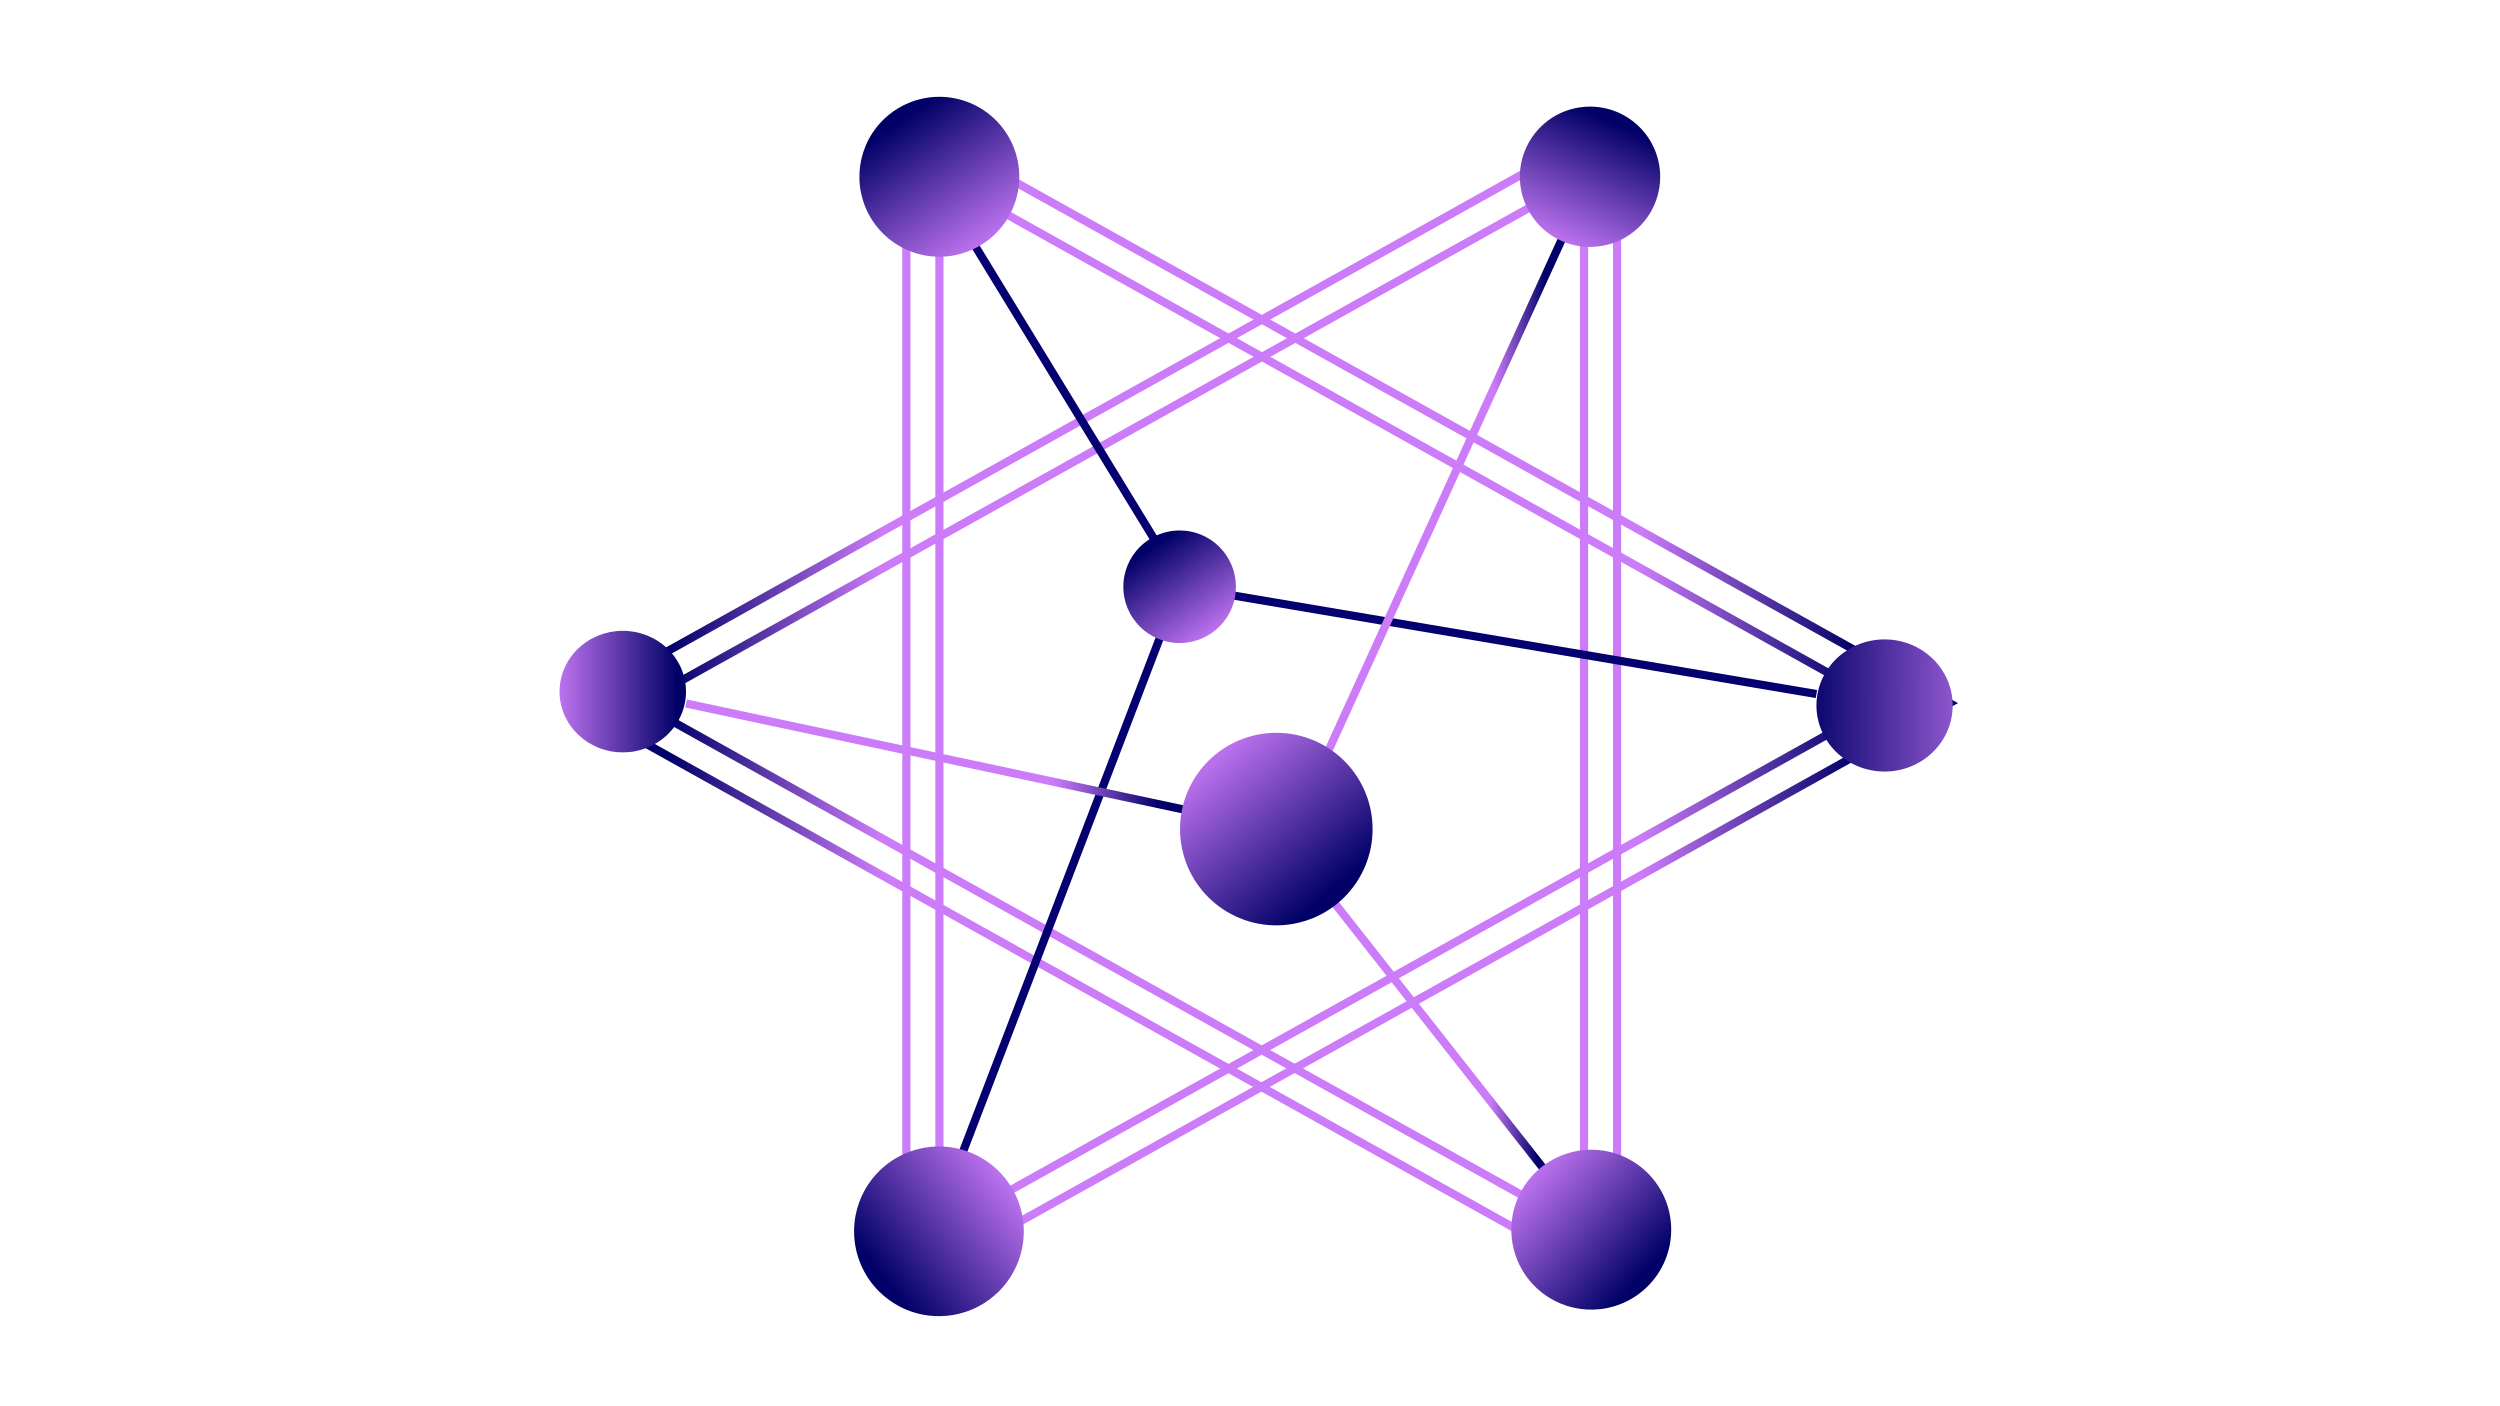 <svg xmlns="http://www.w3.org/2000/svg" width="1920" height="1080" version="1.0" viewBox="0 0 1440 810"><defs><clipPath id="a"><path d="M455 21.234h695.953v767.25H455Zm0 0"/></clipPath><clipPath id="c"><path d="M289.203 21.234H998v767.25H289.203Zm0 0"/></clipPath><clipPath id="e"><path d="M1046 368h79v77h-79Zm0 0"/></clipPath><clipPath id="f"><path d="M1124.754 406.352a36.04 36.04 0 0 1-.191 3.73 36.835 36.835 0 0 1-2.797 10.836 36.951 36.951 0 0 1-1.649 3.379 38.548 38.548 0 0 1-1.976 3.203 37.162 37.162 0 0 1-2.297 3 37.6 37.6 0 0 1-2.586 2.77 37.828 37.828 0 0 1-2.852 2.507 39.095 39.095 0 0 1-6.398 4.145 38.894 38.894 0 0 1-3.48 1.598 39.44 39.44 0 0 1-3.626 1.261 40.342 40.342 0 0 1-7.547 1.453 39.44 39.44 0 0 1-3.843.184 40.444 40.444 0 0 1-11.39-1.637 39.449 39.449 0 0 1-3.63-1.261 38.894 38.894 0 0 1-3.48-1.598 39.025 39.025 0 0 1-6.395-4.145 37.887 37.887 0 0 1-2.855-2.507 39.363 39.363 0 0 1-2.586-2.77 37.115 37.115 0 0 1-2.293-3 37.573 37.573 0 0 1-4.926-10.098 37.371 37.371 0 0 1-1.5-7.32 37.158 37.158 0 0 1 0-7.46c.129-1.243.316-2.474.566-3.696.25-1.223.563-2.43.934-3.625a37.962 37.962 0 0 1 2.945-6.895 37.573 37.573 0 0 1 1.98-3.203 38.54 38.54 0 0 1 4.88-5.77c.91-.878 1.86-1.714 2.855-2.507a39.025 39.025 0 0 1 6.395-4.145 39.423 39.423 0 0 1 7.11-2.855 40.33 40.33 0 0 1 3.733-.91 40.444 40.444 0 0 1 11.5-.547 39.72 39.72 0 0 1 3.813.547 40.95 40.95 0 0 1 3.734.91c1.23.36 2.438.781 3.625 1.258a38.894 38.894 0 0 1 3.48 1.597 39.72 39.72 0 0 1 3.305 1.918 41.357 41.357 0 0 1 3.094 2.227 39.655 39.655 0 0 1 2.852 2.508 38.59 38.59 0 0 1 4.883 5.77 38.548 38.548 0 0 1 1.976 3.202 36.951 36.951 0 0 1 1.649 3.38 36.84 36.84 0 0 1 1.296 3.515 36.835 36.835 0 0 1 1.5 7.32c.13 1.242.192 2.484.192 3.73Zm0 0"/></clipPath><clipPath id="h"><path d="M322 363h74v71h-74Zm0 0"/></clipPath><clipPath id="i"><path d="M395.14 398.363c0 1.145-.058 2.29-.175 3.43a34.135 34.135 0 0 1-.524 3.398 34.03 34.03 0 0 1-2.074 6.57 34.328 34.328 0 0 1-3.367 6.05 33.722 33.722 0 0 1-2.129 2.763 35.104 35.104 0 0 1-5.047 4.852 35.8 35.8 0 0 1-2.87 2.047 37.836 37.836 0 0 1-3.067 1.77 37.178 37.178 0 0 1-6.598 2.625c-1.14.331-2.297.609-3.465.835a37.594 37.594 0 0 1-7.105.672 37.533 37.533 0 0 1-7.106-.672 37.519 37.519 0 0 1-10.066-3.46 37.763 37.763 0 0 1-3.063-1.77 36.327 36.327 0 0 1-5.52-4.352 36.04 36.04 0 0 1-2.401-2.547 34.612 34.612 0 0 1-2.13-2.762 34.286 34.286 0 0 1-1.835-2.945 33.618 33.618 0 0 1-1.528-3.105 34.231 34.231 0 0 1-1.207-3.235 34.01 34.01 0 0 1-1.39-6.734 33.555 33.555 0 0 1 0-6.863 33.935 33.935 0 0 1 1.39-6.73 34.25 34.25 0 0 1 1.207-3.235 33.617 33.617 0 0 1 1.528-3.106 34.35 34.35 0 0 1 1.836-2.949 35.268 35.268 0 0 1 4.53-5.305 35.457 35.457 0 0 1 2.65-2.308 36.603 36.603 0 0 1 9.168-5.281 37.519 37.519 0 0 1 6.831-1.993 37.533 37.533 0 0 1 7.105-.672 37.594 37.594 0 0 1 7.106.672c1.168.223 2.324.5 3.465.836a37.178 37.178 0 0 1 6.598 2.625 36.673 36.673 0 0 1 5.937 3.813 35.457 35.457 0 0 1 5.047 4.855A34.344 34.344 0 0 1 389 378.91a34.393 34.393 0 0 1 5.441 12.621 33.614 33.614 0 0 1 .7 6.832Zm0 0"/></clipPath><clipPath id="n"><path d="M679 422h112v112H679Zm0 0"/></clipPath><clipPath id="o"><path d="M790.61 477.55c0 1.817-.087 3.63-.266 5.438a56.934 56.934 0 0 1-.797 5.383 55.733 55.733 0 0 1-3.156 10.402 55.944 55.944 0 0 1-5.125 9.586 54.507 54.507 0 0 1-3.243 4.371 54.177 54.177 0 0 1-3.656 4.032 54.967 54.967 0 0 1-4.031 3.656 54.507 54.507 0 0 1-4.371 3.242 55.845 55.845 0 0 1-9.586 5.125 55.54 55.54 0 0 1-15.79 3.953 54.828 54.828 0 0 1-10.87 0 55.695 55.695 0 0 1-5.383-.797 55.733 55.733 0 0 1-10.402-3.156 55.42 55.42 0 0 1-4.918-2.328 55.219 55.219 0 0 1-9.04-6.039 55.025 55.025 0 0 1-7.687-7.688 55.219 55.219 0 0 1-6.04-9.04 54.848 54.848 0 0 1-4.16-10.042 55.733 55.733 0 0 1-1.323-5.277 54.415 54.415 0 0 1-.797-5.387 54.828 54.828 0 0 1 0-10.87 54.46 54.46 0 0 1 .797-5.384 55.733 55.733 0 0 1 3.156-10.402 54.848 54.848 0 0 1 2.328-4.918 54.205 54.205 0 0 1 2.797-4.668 54.507 54.507 0 0 1 3.242-4.37 55.025 55.025 0 0 1 7.688-7.688 55.22 55.22 0 0 1 9.04-6.04 55.42 55.42 0 0 1 4.917-2.328 55.733 55.733 0 0 1 10.402-3.156 55.695 55.695 0 0 1 10.82-1.066c1.817 0 3.63.09 5.434.27 1.808.175 3.601.445 5.383.796a55.81 55.81 0 0 1 10.406 3.156 55.944 55.944 0 0 1 9.586 5.125 54.507 54.507 0 0 1 4.37 3.243 54.967 54.967 0 0 1 4.032 3.656 54.177 54.177 0 0 1 3.656 4.031 55.219 55.219 0 0 1 6.04 9.04 55.944 55.944 0 0 1 2.328 4.917 55.733 55.733 0 0 1 3.156 10.402c.351 1.782.617 3.579.797 5.383.18 1.809.265 3.621.265 5.438Zm0 0"/></clipPath><clipPath id="q"><path d="M647 305h65v66h-65Zm0 0"/></clipPath><clipPath id="r"><path d="M711.895 337.973a33.26 33.26 0 0 1-.157 3.18 32.393 32.393 0 0 1-5.313 14.836 31.753 31.753 0 0 1-1.894 2.554 31.371 31.371 0 0 1-2.136 2.36c-.75.75-1.536 1.464-2.36 2.136a31.753 31.753 0 0 1-2.555 1.895 32.138 32.138 0 0 1-5.605 2.996 32.393 32.393 0 0 1-18.734 1.848 32.47 32.47 0 0 1-3.09-.774 32.71 32.71 0 0 1-5.871-2.434 32.138 32.138 0 0 1-2.73-1.636 31.753 31.753 0 0 1-2.555-1.895 32.153 32.153 0 0 1-4.497-4.496 32.718 32.718 0 0 1-1.894-2.555 32.138 32.138 0 0 1-2.996-5.605 32.393 32.393 0 0 1-1.848-18.738 32.393 32.393 0 0 1 4.844-11.688 32.718 32.718 0 0 1 4.031-4.914c.75-.75 1.54-1.465 2.36-2.137a31.753 31.753 0 0 1 2.554-1.894 32.138 32.138 0 0 1 5.606-2.996c.984-.41 1.98-.766 2.996-1.075a32.47 32.47 0 0 1 9.414-1.394c1.062 0 2.12.05 3.18.156a32.393 32.393 0 0 1 14.836 5.309 31.81 31.81 0 0 1 2.554 1.894 32.153 32.153 0 0 1 4.496 4.496 31.66 31.66 0 0 1 1.895 2.555 32.746 32.746 0 0 1 3 5.605 32.528 32.528 0 0 1 2.469 12.41Zm0 0"/></clipPath><clipPath id="t"><path d="M495 55h93v93h-93Zm0 0"/></clipPath><clipPath id="u"><path d="M587.117 101.816c0 1.512-.074 3.016-.219 4.516a46.76 46.76 0 0 1-.664 4.473 47.28 47.28 0 0 1-1.097 4.382 45.909 45.909 0 0 1-3.457 8.34 45.248 45.248 0 0 1-2.325 3.88 45.154 45.154 0 0 1-2.69 3.628 46.448 46.448 0 0 1-6.383 6.383 46.963 46.963 0 0 1-3.634 2.695 46.845 46.845 0 0 1-3.875 2.325 46.397 46.397 0 0 1-8.343 3.453 45.486 45.486 0 0 1-4.383 1.097 45.926 45.926 0 0 1-17.969 0 45.853 45.853 0 0 1-8.64-2.62 46.397 46.397 0 0 1-4.086-1.93 46.206 46.206 0 0 1-7.508-5.02 46.448 46.448 0 0 1-6.383-6.383 45.154 45.154 0 0 1-2.691-3.629 45.248 45.248 0 0 1-2.325-3.879 45.909 45.909 0 0 1-3.457-8.34 46.07 46.07 0 0 1 1.524-30.996 45.79 45.79 0 0 1 4.258-7.96 45.154 45.154 0 0 1 2.69-3.63 45.691 45.691 0 0 1 6.384-6.386 46.206 46.206 0 0 1 11.594-6.95 47.09 47.09 0 0 1 4.253-1.519 45.852 45.852 0 0 1 4.387-1.098 45.926 45.926 0 0 1 17.969 0c1.48.293 2.941.66 4.383 1.098 1.445.438 2.863.945 4.258 1.52a46.43 46.43 0 0 1 4.085 1.933 46.844 46.844 0 0 1 3.875 2.324 46.915 46.915 0 0 1 3.633 2.692 45.691 45.691 0 0 1 6.383 6.387 45.154 45.154 0 0 1 2.691 3.628 45.79 45.79 0 0 1 4.258 7.961 46.77 46.77 0 0 1 1.524 4.258 46.411 46.411 0 0 1 1.761 8.856c.145 1.5.22 3.004.22 4.511Zm0 0"/></clipPath><clipPath id="w"><path d="M491 660h99v99h-99Zm0 0"/></clipPath><clipPath id="x"><path d="M589.703 709.242a49.014 49.014 0 0 1-.937 9.535 48.796 48.796 0 0 1-1.168 4.653 48.817 48.817 0 0 1-12.21 20.371 48.703 48.703 0 0 1-11.52 8.543 46.72 46.72 0 0 1-4.337 2.05 48.916 48.916 0 0 1-13.914 3.489 49.014 49.014 0 0 1-14.324-.703 48.796 48.796 0 0 1-9.168-2.785 46.72 46.72 0 0 1-4.336-2.051 48.819 48.819 0 0 1-11.523-8.543 49.559 49.559 0 0 1-6.079-7.406 48.817 48.817 0 0 1-7.297-17.617 49.014 49.014 0 0 1 0-19.07 48.777 48.777 0 0 1 4.833-13.509 49.774 49.774 0 0 1 2.464-4.113 49.559 49.559 0 0 1 6.078-7.406 48.65 48.65 0 0 1 3.555-3.22 48.17 48.17 0 0 1 7.969-5.324 48.817 48.817 0 0 1 13.504-4.831 48.693 48.693 0 0 1 9.535-.938 49.014 49.014 0 0 1 9.535.938 48.777 48.777 0 0 1 21.469 10.156 48.703 48.703 0 0 1 9.633 10.625 49.816 49.816 0 0 1 2.469 4.113 49.875 49.875 0 0 1 2.05 4.336 49.712 49.712 0 0 1 2.782 9.172 48.564 48.564 0 0 1 .937 9.535Zm0 0"/></clipPath><clipPath id="z"><path d="M870 662h93v93h-93Zm0 0"/></clipPath><clipPath id="A"><path d="M962.617 708.3a45.925 45.925 0 0 1-.887 8.985 45.853 45.853 0 0 1-2.62 8.64 45.308 45.308 0 0 1-1.93 4.087 46.207 46.207 0 0 1-5.02 7.508 44.686 44.686 0 0 1-3.035 3.347 45.633 45.633 0 0 1-3.348 3.035 45.154 45.154 0 0 1-3.629 2.692 45.248 45.248 0 0 1-3.878 2.324 45.909 45.909 0 0 1-8.34 3.457 46.07 46.07 0 0 1-30.996-1.523 45.79 45.79 0 0 1-7.96-4.258 45.154 45.154 0 0 1-3.63-2.692 45.691 45.691 0 0 1-6.387-6.382 46.207 46.207 0 0 1-5.016-7.508 45.308 45.308 0 0 1-1.93-4.086 45.95 45.95 0 0 1-3.284-13.11 45.926 45.926 0 0 1 .664-13.5c.293-1.48.66-2.941 1.097-4.382a45.62 45.62 0 0 1 1.524-4.258 45.308 45.308 0 0 1 1.93-4.086 46.844 46.844 0 0 1 2.324-3.875 46.915 46.915 0 0 1 2.691-3.633 45.691 45.691 0 0 1 6.387-6.383 45.154 45.154 0 0 1 3.629-2.691 45.79 45.79 0 0 1 7.96-4.258 46.77 46.77 0 0 1 4.258-1.523 46.637 46.637 0 0 1 4.383-1.098 45.37 45.37 0 0 1 4.473-.66 45.787 45.787 0 0 1 9.027 0 45.543 45.543 0 0 1 8.856 1.758 45.909 45.909 0 0 1 8.34 3.457 45.248 45.248 0 0 1 3.878 2.324 45.154 45.154 0 0 1 3.63 2.691 45.633 45.633 0 0 1 3.347 3.035 44.686 44.686 0 0 1 3.035 3.348 46.963 46.963 0 0 1 2.695 3.633 46.844 46.844 0 0 1 2.325 3.875 45.308 45.308 0 0 1 1.93 4.086 45.62 45.62 0 0 1 1.523 4.258 45.486 45.486 0 0 1 1.097 4.382 45.925 45.925 0 0 1 .887 8.984Zm0 0"/></clipPath><clipPath id="C"><path d="M875 61h82v82h-82Zm0 0"/></clipPath><clipPath id="D"><path d="M956.273 101.816a40.215 40.215 0 0 1-1.742 11.734 40.578 40.578 0 0 1-5.07 10.723 40.67 40.67 0 0 1-5.027 6.125 40.357 40.357 0 0 1-6.125 5.024 38.974 38.974 0 0 1-3.403 2.039 39.01 39.01 0 0 1-3.586 1.695 39.306 39.306 0 0 1-3.734 1.336 40.215 40.215 0 0 1-11.73 1.742 40.62 40.62 0 0 1-7.887-.777 39.495 39.495 0 0 1-3.844-.965 39.77 39.77 0 0 1-3.738-1.336 38.941 38.941 0 0 1-3.582-1.695 38.402 38.402 0 0 1-3.403-2.04 40.357 40.357 0 0 1-6.125-5.023 40.67 40.67 0 0 1-5.027-6.125 40.578 40.578 0 0 1-5.07-10.723 40.215 40.215 0 0 1-1.742-11.734 40.681 40.681 0 0 1 .777-7.882 39.28 39.28 0 0 1 .965-3.848 40.578 40.578 0 0 1 5.07-10.723 39.253 39.253 0 0 1 2.363-3.183 40.385 40.385 0 0 1 15.774-11.703 42.112 42.112 0 0 1 3.738-1.336 40.635 40.635 0 0 1 11.73-1.739c1.325 0 2.645.063 3.961.196 1.317.129 2.625.32 3.922.582 1.301.258 2.582.578 3.848.96 1.27.387 2.512.833 3.734 1.337a41.17 41.17 0 0 1 3.586 1.695 41.194 41.194 0 0 1 3.403 2.039 40.41 40.41 0 0 1 8.79 7.969 39.253 39.253 0 0 1 2.362 3.183 40.578 40.578 0 0 1 5.07 10.723 40.435 40.435 0 0 1 1.742 11.73Zm0 0"/></clipPath><linearGradient id="b" x1="198.1" x2="455.8" y1="329.9" y2="329.9" gradientTransform="matrix(1 0 0 -1 0 530)" gradientUnits="userSpaceOnUse"><stop offset="0" stop-color="#CC7BF9"/><stop offset=".5" stop-color="#CC7BF9"/><stop offset=".625" stop-color="#CC7BF9"/><stop offset=".688" stop-color="#CC7BF9"/><stop offset=".703" stop-color="#CC7BF9"/><stop offset=".707" stop-color="#C878F6"/><stop offset=".711" stop-color="#C476F3"/><stop offset=".715" stop-color="#C074F0"/><stop offset=".719" stop-color="#BC71ED"/><stop offset=".723" stop-color="#B86FEB"/><stop offset=".727" stop-color="#B46DE8"/><stop offset=".73" stop-color="#B06AE5"/><stop offset=".734" stop-color="#AC68E2"/><stop offset=".738" stop-color="#A865DF"/><stop offset=".742" stop-color="#A463DC"/><stop offset=".746" stop-color="#A061DA"/><stop offset=".75" stop-color="#9C5ED7"/><stop offset=".754" stop-color="#985CD4"/><stop offset=".758" stop-color="#945AD1"/><stop offset=".762" stop-color="#9057CE"/><stop offset=".766" stop-color="#8C55CC"/><stop offset=".77" stop-color="#8852C9"/><stop offset=".773" stop-color="#8450C6"/><stop offset=".777" stop-color="#814EC3"/><stop offset=".781" stop-color="#7D4BC0"/><stop offset=".785" stop-color="#7949BD"/><stop offset=".789" stop-color="#7547BB"/><stop offset=".793" stop-color="#7144B8"/><stop offset=".797" stop-color="#6D42B5"/><stop offset=".801" stop-color="#693FB2"/><stop offset=".805" stop-color="#653DAF"/><stop offset=".809" stop-color="#613BAD"/><stop offset=".813" stop-color="#5D38AA"/><stop offset=".816" stop-color="#5936A7"/><stop offset=".82" stop-color="#5534A4"/><stop offset=".824" stop-color="#5131A1"/><stop offset=".828" stop-color="#4D2F9E"/><stop offset=".832" stop-color="#492C9C"/><stop offset=".836" stop-color="#452A99"/><stop offset=".84" stop-color="#412896"/><stop offset=".844" stop-color="#3D2593"/><stop offset=".848" stop-color="#392390"/><stop offset=".852" stop-color="#35218D"/><stop offset=".855" stop-color="#321E8B"/><stop offset=".859" stop-color="#2E1C88"/><stop offset=".863" stop-color="#2A1985"/><stop offset=".867" stop-color="#261782"/><stop offset=".871" stop-color="#22157F"/><stop offset=".875" stop-color="#1E127D"/><stop offset=".879" stop-color="#1A107A"/><stop offset=".883" stop-color="#160E77"/><stop offset=".887" stop-color="#120B74"/><stop offset=".891" stop-color="#0E0971"/><stop offset=".895" stop-color="#0A066E"/><stop offset=".898" stop-color="#06046C"/><stop offset=".902" stop-color="#04036A"/><stop offset=".906" stop-color="#010168"/><stop offset=".938" stop-color="#010168"/><stop offset="1" stop-color="#010168"/></linearGradient><linearGradient id="d" x1="116.6" x2="374.3" y1="329.9" y2="329.9" gradientTransform="matrix(1 0 0 -1 0 530)" gradientUnits="userSpaceOnUse"><stop offset="0" stop-color="#010168"/><stop offset=".063" stop-color="#010168"/><stop offset=".094" stop-color="#010168"/><stop offset=".098" stop-color="#04036A"/><stop offset=".102" stop-color="#06046C"/><stop offset=".105" stop-color="#0A066E"/><stop offset=".109" stop-color="#0E0971"/><stop offset=".113" stop-color="#120B74"/><stop offset=".117" stop-color="#160E77"/><stop offset=".121" stop-color="#1A107A"/><stop offset=".125" stop-color="#1E127D"/><stop offset=".129" stop-color="#22157F"/><stop offset=".133" stop-color="#261782"/><stop offset=".137" stop-color="#2A1985"/><stop offset=".141" stop-color="#2E1C88"/><stop offset=".145" stop-color="#321E8B"/><stop offset=".148" stop-color="#35218D"/><stop offset=".152" stop-color="#392390"/><stop offset=".156" stop-color="#3D2593"/><stop offset=".16" stop-color="#412896"/><stop offset=".164" stop-color="#452A99"/><stop offset=".168" stop-color="#492C9C"/><stop offset=".172" stop-color="#4D2F9E"/><stop offset=".176" stop-color="#5131A1"/><stop offset=".18" stop-color="#5534A4"/><stop offset=".184" stop-color="#5936A7"/><stop offset=".188" stop-color="#5D38AA"/><stop offset=".191" stop-color="#613BAD"/><stop offset=".195" stop-color="#653DAF"/><stop offset=".199" stop-color="#693FB2"/><stop offset=".203" stop-color="#6D42B5"/><stop offset=".207" stop-color="#7144B8"/><stop offset=".211" stop-color="#7547BB"/><stop offset=".215" stop-color="#7949BD"/><stop offset=".219" stop-color="#7D4BC0"/><stop offset=".223" stop-color="#814EC3"/><stop offset=".227" stop-color="#8450C6"/><stop offset=".23" stop-color="#8852C9"/><stop offset=".234" stop-color="#8C55CC"/><stop offset=".238" stop-color="#9057CE"/><stop offset=".242" stop-color="#945AD1"/><stop offset=".246" stop-color="#985CD4"/><stop offset=".25" stop-color="#9C5ED7"/><stop offset=".254" stop-color="#A061DA"/><stop offset=".258" stop-color="#A463DC"/><stop offset=".262" stop-color="#A865DF"/><stop offset=".266" stop-color="#AC68E2"/><stop offset=".27" stop-color="#B06AE5"/><stop offset=".273" stop-color="#B46DE8"/><stop offset=".277" stop-color="#B86FEB"/><stop offset=".281" stop-color="#BC71ED"/><stop offset=".285" stop-color="#C074F0"/><stop offset=".289" stop-color="#C476F3"/><stop offset=".293" stop-color="#C878F6"/><stop offset=".297" stop-color="#CC7BF9"/><stop offset=".313" stop-color="#CC7BF9"/><stop offset=".375" stop-color="#CC7BF9"/><stop offset=".5" stop-color="#CC7BF9"/><stop offset="1" stop-color="#CC7BF9"/></linearGradient><linearGradient id="g" x1="422.154" x2="455.646" y1="329.391" y2="329.296" gradientTransform="matrix(2.35 0 0 -2.35 54.184 1180.376)" gradientUnits="userSpaceOnUse"><stop offset="0" stop-color="#0D0870"/><stop offset=".004" stop-color="#0D0871"/><stop offset=".008" stop-color="#0E0971"/><stop offset=".012" stop-color="#0E0971"/><stop offset=".016" stop-color="#0F0972"/><stop offset=".02" stop-color="#0F0A72"/><stop offset=".023" stop-color="#100A73"/><stop offset=".027" stop-color="#100A73"/><stop offset=".031" stop-color="#110A73"/><stop offset=".035" stop-color="#110B74"/><stop offset=".039" stop-color="#120B74"/><stop offset=".043" stop-color="#120B74"/><stop offset=".047" stop-color="#130C75"/><stop offset=".051" stop-color="#130C75"/><stop offset=".055" stop-color="#140C75"/><stop offset=".059" stop-color="#140D76"/><stop offset=".063" stop-color="#150D76"/><stop offset=".066" stop-color="#150D76"/><stop offset=".07" stop-color="#160D77"/><stop offset=".074" stop-color="#160E77"/><stop offset=".078" stop-color="#170E78"/><stop offset=".082" stop-color="#170E78"/><stop offset=".086" stop-color="#180F78"/><stop offset=".09" stop-color="#180F79"/><stop offset=".094" stop-color="#190F79"/><stop offset=".098" stop-color="#191079"/><stop offset=".102" stop-color="#1A107A"/><stop offset=".105" stop-color="#1A107A"/><stop offset=".109" stop-color="#1B107A"/><stop offset=".113" stop-color="#1B117B"/><stop offset=".117" stop-color="#1C117B"/><stop offset=".121" stop-color="#1C117B"/><stop offset=".125" stop-color="#1D127C"/><stop offset=".129" stop-color="#1D127C"/><stop offset=".133" stop-color="#1E127D"/><stop offset=".137" stop-color="#1E137D"/><stop offset=".141" stop-color="#1F137D"/><stop offset=".145" stop-color="#1F137E"/><stop offset=".148" stop-color="#20147E"/><stop offset=".152" stop-color="#20147E"/><stop offset=".156" stop-color="#21147F"/><stop offset=".16" stop-color="#21147F"/><stop offset=".164" stop-color="#22157F"/><stop offset=".168" stop-color="#221580"/><stop offset=".172" stop-color="#231580"/><stop offset=".176" stop-color="#231681"/><stop offset=".18" stop-color="#241681"/><stop offset=".184" stop-color="#241681"/><stop offset=".188" stop-color="#251782"/><stop offset=".191" stop-color="#251782"/><stop offset=".195" stop-color="#261782"/><stop offset=".199" stop-color="#261783"/><stop offset=".203" stop-color="#271883"/><stop offset=".207" stop-color="#271883"/><stop offset=".211" stop-color="#281884"/><stop offset=".215" stop-color="#281984"/><stop offset=".219" stop-color="#291984"/><stop offset=".223" stop-color="#291985"/><stop offset=".227" stop-color="#2A1A85"/><stop offset=".23" stop-color="#2A1A86"/><stop offset=".234" stop-color="#2B1A86"/><stop offset=".238" stop-color="#2B1A86"/><stop offset=".242" stop-color="#2C1B87"/><stop offset=".246" stop-color="#2C1B87"/><stop offset=".25" stop-color="#2D1B87"/><stop offset=".254" stop-color="#2D1C88"/><stop offset=".258" stop-color="#2E1C88"/><stop offset=".262" stop-color="#2E1C88"/><stop offset=".266" stop-color="#2F1D89"/><stop offset=".27" stop-color="#2F1D89"/><stop offset=".273" stop-color="#301D89"/><stop offset=".277" stop-color="#301D8A"/><stop offset=".281" stop-color="#311E8A"/><stop offset=".285" stop-color="#311E8B"/><stop offset=".289" stop-color="#321E8B"/><stop offset=".293" stop-color="#321F8B"/><stop offset=".297" stop-color="#331F8C"/><stop offset=".301" stop-color="#331F8C"/><stop offset=".305" stop-color="#34208C"/><stop offset=".309" stop-color="#34208D"/><stop offset=".313" stop-color="#35208D"/><stop offset=".316" stop-color="#35208D"/><stop offset=".32" stop-color="#36218E"/><stop offset=".324" stop-color="#36218E"/><stop offset=".328" stop-color="#37218E"/><stop offset=".332" stop-color="#37228F"/><stop offset=".336" stop-color="#38228F"/><stop offset=".34" stop-color="#382290"/><stop offset=".344" stop-color="#392390"/><stop offset=".348" stop-color="#392390"/><stop offset=".352" stop-color="#3A2391"/><stop offset=".355" stop-color="#3A2491"/><stop offset=".359" stop-color="#3B2491"/><stop offset=".363" stop-color="#3B2492"/><stop offset=".367" stop-color="#3C2492"/><stop offset=".371" stop-color="#3C2592"/><stop offset=".375" stop-color="#3D2593"/><stop offset=".379" stop-color="#3D2593"/><stop offset=".383" stop-color="#3E2694"/><stop offset=".387" stop-color="#3E2694"/><stop offset=".391" stop-color="#3F2694"/><stop offset=".395" stop-color="#3F2795"/><stop offset=".398" stop-color="#402795"/><stop offset=".402" stop-color="#402795"/><stop offset=".406" stop-color="#412796"/><stop offset=".41" stop-color="#412896"/><stop offset=".414" stop-color="#422896"/><stop offset=".418" stop-color="#422897"/><stop offset=".422" stop-color="#432997"/><stop offset=".426" stop-color="#432997"/><stop offset=".43" stop-color="#442998"/><stop offset=".434" stop-color="#442A98"/><stop offset=".438" stop-color="#452A99"/><stop offset=".441" stop-color="#452A99"/><stop offset=".445" stop-color="#462A99"/><stop offset=".449" stop-color="#462B9A"/><stop offset=".453" stop-color="#472B9A"/><stop offset=".457" stop-color="#472B9A"/><stop offset=".461" stop-color="#482C9B"/><stop offset=".465" stop-color="#482C9B"/><stop offset=".469" stop-color="#492C9B"/><stop offset=".473" stop-color="#492D9C"/><stop offset=".477" stop-color="#4A2D9C"/><stop offset=".48" stop-color="#4A2D9C"/><stop offset=".484" stop-color="#4B2D9D"/><stop offset=".488" stop-color="#4B2E9D"/><stop offset=".492" stop-color="#4C2E9E"/><stop offset=".496" stop-color="#4C2E9E"/><stop offset=".5" stop-color="#4D2F9E"/><stop offset=".504" stop-color="#4D2F9F"/><stop offset=".508" stop-color="#4E2F9F"/><stop offset=".512" stop-color="#4E309F"/><stop offset=".516" stop-color="#4F30A0"/><stop offset=".52" stop-color="#5030A0"/><stop offset=".523" stop-color="#5030A0"/><stop offset=".527" stop-color="#5131A1"/><stop offset=".531" stop-color="#5131A1"/><stop offset=".535" stop-color="#5231A2"/><stop offset=".539" stop-color="#5232A2"/><stop offset=".543" stop-color="#5332A2"/><stop offset=".547" stop-color="#5332A3"/><stop offset=".551" stop-color="#5433A3"/><stop offset=".555" stop-color="#5433A3"/><stop offset=".559" stop-color="#5533A4"/><stop offset=".563" stop-color="#5534A4"/><stop offset=".566" stop-color="#5634A4"/><stop offset=".57" stop-color="#5634A5"/><stop offset=".574" stop-color="#5734A5"/><stop offset=".578" stop-color="#5735A5"/><stop offset=".582" stop-color="#5835A6"/><stop offset=".586" stop-color="#5835A6"/><stop offset=".59" stop-color="#5936A7"/><stop offset=".594" stop-color="#5936A7"/><stop offset=".598" stop-color="#5A36A7"/><stop offset=".602" stop-color="#5A37A8"/><stop offset=".605" stop-color="#5B37A8"/><stop offset=".609" stop-color="#5B37A8"/><stop offset=".613" stop-color="#5C37A9"/><stop offset=".617" stop-color="#5C38A9"/><stop offset=".621" stop-color="#5D38A9"/><stop offset=".625" stop-color="#5D38AA"/><stop offset=".629" stop-color="#5E39AA"/><stop offset=".633" stop-color="#5E39AA"/><stop offset=".637" stop-color="#5F39AB"/><stop offset=".641" stop-color="#5F3AAB"/><stop offset=".645" stop-color="#603AAC"/><stop offset=".648" stop-color="#603AAC"/><stop offset=".652" stop-color="#613AAC"/><stop offset=".656" stop-color="#613BAD"/><stop offset=".66" stop-color="#623BAD"/><stop offset=".664" stop-color="#623BAD"/><stop offset=".668" stop-color="#633CAE"/><stop offset=".672" stop-color="#633CAE"/><stop offset=".676" stop-color="#643CAE"/><stop offset=".68" stop-color="#643DAF"/><stop offset=".684" stop-color="#653DAF"/><stop offset=".688" stop-color="#653DAF"/><stop offset=".691" stop-color="#663DB0"/><stop offset=".695" stop-color="#663EB0"/><stop offset=".699" stop-color="#673EB1"/><stop offset=".703" stop-color="#673EB1"/><stop offset=".707" stop-color="#683FB1"/><stop offset=".711" stop-color="#683FB2"/><stop offset=".715" stop-color="#693FB2"/><stop offset=".719" stop-color="#6940B2"/><stop offset=".723" stop-color="#6A40B3"/><stop offset=".727" stop-color="#6A40B3"/><stop offset=".73" stop-color="#6B40B3"/><stop offset=".734" stop-color="#6B41B4"/><stop offset=".738" stop-color="#6C41B4"/><stop offset=".742" stop-color="#6C41B5"/><stop offset=".746" stop-color="#6D42B5"/><stop offset=".75" stop-color="#6D42B5"/><stop offset=".754" stop-color="#6E42B6"/><stop offset=".758" stop-color="#6E43B6"/><stop offset=".762" stop-color="#6F43B6"/><stop offset=".766" stop-color="#6F43B7"/><stop offset=".77" stop-color="#7043B7"/><stop offset=".773" stop-color="#7044B7"/><stop offset=".777" stop-color="#7144B8"/><stop offset=".781" stop-color="#7144B8"/><stop offset=".785" stop-color="#7245B8"/><stop offset=".789" stop-color="#7245B9"/><stop offset=".793" stop-color="#7345B9"/><stop offset=".797" stop-color="#7346BA"/><stop offset=".801" stop-color="#7446BA"/><stop offset=".805" stop-color="#7446BA"/><stop offset=".809" stop-color="#7547BB"/><stop offset=".813" stop-color="#7547BB"/><stop offset=".816" stop-color="#7647BB"/><stop offset=".82" stop-color="#7647BC"/><stop offset=".824" stop-color="#7748BC"/><stop offset=".828" stop-color="#7748BC"/><stop offset=".832" stop-color="#7848BD"/><stop offset=".836" stop-color="#7849BD"/><stop offset=".84" stop-color="#7949BD"/><stop offset=".844" stop-color="#7949BE"/><stop offset=".848" stop-color="#7A4ABE"/><stop offset=".852" stop-color="#7A4ABF"/><stop offset=".855" stop-color="#7B4ABF"/><stop offset=".859" stop-color="#7B4ABF"/><stop offset=".863" stop-color="#7C4BC0"/><stop offset=".867" stop-color="#7C4BC0"/><stop offset=".871" stop-color="#7D4BC0"/><stop offset=".875" stop-color="#7D4CC1"/><stop offset=".879" stop-color="#7E4CC1"/><stop offset=".883" stop-color="#7E4CC1"/><stop offset=".887" stop-color="#7F4DC2"/><stop offset=".891" stop-color="#7F4DC2"/><stop offset=".895" stop-color="#804DC3"/><stop offset=".898" stop-color="#804DC3"/><stop offset=".902" stop-color="#814EC3"/><stop offset=".906" stop-color="#814EC4"/><stop offset=".91" stop-color="#824EC4"/><stop offset=".914" stop-color="#824FC4"/><stop offset=".918" stop-color="#834FC5"/><stop offset=".922" stop-color="#834FC5"/><stop offset=".926" stop-color="#8450C5"/><stop offset=".93" stop-color="#8450C6"/><stop offset=".934" stop-color="#8550C6"/><stop offset=".938" stop-color="#8550C6"/><stop offset=".941" stop-color="#8651C7"/><stop offset=".945" stop-color="#8651C7"/><stop offset=".949" stop-color="#8751C8"/><stop offset=".953" stop-color="#8752C8"/><stop offset=".957" stop-color="#8852C8"/><stop offset=".961" stop-color="#8852C9"/><stop offset=".965" stop-color="#8953C9"/><stop offset=".969" stop-color="#8953C9"/><stop offset=".973" stop-color="#8A53CA"/><stop offset=".977" stop-color="#8A53CA"/><stop offset=".98" stop-color="#8B54CA"/><stop offset=".984" stop-color="#8B54CB"/><stop offset=".988" stop-color="#8C54CB"/><stop offset=".992" stop-color="#8C55CB"/><stop offset=".996" stop-color="#8D55CC"/><stop offset="1" stop-color="#8D55CC"/></linearGradient><linearGradient id="j" x1="145.1" x2="114.1" y1="332.8" y2="332.8" gradientTransform="matrix(2.35 0 0 -2.35 54.184 1180.376)" gradientUnits="userSpaceOnUse"><stop offset="0" stop-color="#010168"/><stop offset=".063" stop-color="#010168"/><stop offset=".07" stop-color="#010168"/><stop offset=".074" stop-color="#020169"/><stop offset=".078" stop-color="#020269"/><stop offset=".082" stop-color="#03026A"/><stop offset=".086" stop-color="#04036A"/><stop offset=".09" stop-color="#05036B"/><stop offset=".094" stop-color="#06046B"/><stop offset=".098" stop-color="#06046C"/><stop offset=".102" stop-color="#07056C"/><stop offset=".105" stop-color="#08056D"/><stop offset=".109" stop-color="#09066E"/><stop offset=".113" stop-color="#0A066E"/><stop offset=".117" stop-color="#0A076F"/><stop offset=".121" stop-color="#0B076F"/><stop offset=".125" stop-color="#0C0870"/><stop offset=".129" stop-color="#0D0870"/><stop offset=".133" stop-color="#0D0971"/><stop offset=".137" stop-color="#0E0971"/><stop offset=".141" stop-color="#0F0972"/><stop offset=".145" stop-color="#100A73"/><stop offset=".148" stop-color="#110A73"/><stop offset=".152" stop-color="#110B74"/><stop offset=".156" stop-color="#120B74"/><stop offset=".16" stop-color="#130C75"/><stop offset=".164" stop-color="#140C75"/><stop offset=".168" stop-color="#150D76"/><stop offset=".172" stop-color="#150D77"/><stop offset=".176" stop-color="#160E77"/><stop offset=".18" stop-color="#170E78"/><stop offset=".184" stop-color="#180F78"/><stop offset=".188" stop-color="#190F79"/><stop offset=".191" stop-color="#191079"/><stop offset=".195" stop-color="#1A107A"/><stop offset=".199" stop-color="#1B117B"/><stop offset=".203" stop-color="#1C117B"/><stop offset=".207" stop-color="#1C127C"/><stop offset=".211" stop-color="#1D127C"/><stop offset=".215" stop-color="#1E127D"/><stop offset=".219" stop-color="#1F137D"/><stop offset=".223" stop-color="#20137E"/><stop offset=".227" stop-color="#20147E"/><stop offset=".23" stop-color="#21147F"/><stop offset=".234" stop-color="#221580"/><stop offset=".238" stop-color="#231580"/><stop offset=".242" stop-color="#241681"/><stop offset=".246" stop-color="#241681"/><stop offset=".25" stop-color="#251782"/><stop offset=".254" stop-color="#261782"/><stop offset=".258" stop-color="#271883"/><stop offset=".262" stop-color="#281884"/><stop offset=".266" stop-color="#281984"/><stop offset=".27" stop-color="#291985"/><stop offset=".273" stop-color="#2A1A85"/><stop offset=".277" stop-color="#2B1A86"/><stop offset=".281" stop-color="#2B1B86"/><stop offset=".285" stop-color="#2C1B87"/><stop offset=".289" stop-color="#2D1B87"/><stop offset=".293" stop-color="#2E1C88"/><stop offset=".297" stop-color="#2F1C89"/><stop offset=".301" stop-color="#2F1D89"/><stop offset=".305" stop-color="#301D8A"/><stop offset=".309" stop-color="#311E8A"/><stop offset=".313" stop-color="#321E8B"/><stop offset=".316" stop-color="#331F8B"/><stop offset=".32" stop-color="#331F8C"/><stop offset=".324" stop-color="#34208D"/><stop offset=".328" stop-color="#35208D"/><stop offset=".332" stop-color="#36218E"/><stop offset=".336" stop-color="#37218E"/><stop offset=".34" stop-color="#37228F"/><stop offset=".344" stop-color="#38228F"/><stop offset=".348" stop-color="#392390"/><stop offset=".352" stop-color="#3A2390"/><stop offset=".355" stop-color="#3A2491"/><stop offset=".359" stop-color="#3B2492"/><stop offset=".363" stop-color="#3C2492"/><stop offset=".367" stop-color="#3D2593"/><stop offset=".371" stop-color="#3E2593"/><stop offset=".375" stop-color="#3E2694"/><stop offset=".379" stop-color="#3F2694"/><stop offset=".383" stop-color="#402795"/><stop offset=".387" stop-color="#412796"/><stop offset=".391" stop-color="#422896"/><stop offset=".395" stop-color="#422897"/><stop offset=".398" stop-color="#432997"/><stop offset=".402" stop-color="#442998"/><stop offset=".406" stop-color="#452A98"/><stop offset=".41" stop-color="#462A99"/><stop offset=".414" stop-color="#462B9A"/><stop offset=".418" stop-color="#472B9A"/><stop offset=".422" stop-color="#482C9B"/><stop offset=".426" stop-color="#492C9B"/><stop offset=".43" stop-color="#492D9C"/><stop offset=".434" stop-color="#4A2D9C"/><stop offset=".438" stop-color="#4B2E9D"/><stop offset=".441" stop-color="#4C2E9D"/><stop offset=".445" stop-color="#4D2E9E"/><stop offset=".449" stop-color="#4D2F9F"/><stop offset=".453" stop-color="#4E2F9F"/><stop offset=".457" stop-color="#4F30A0"/><stop offset=".461" stop-color="#5030A0"/><stop offset=".465" stop-color="#5131A1"/><stop offset=".469" stop-color="#5131A1"/><stop offset=".473" stop-color="#5232A2"/><stop offset=".477" stop-color="#5332A3"/><stop offset=".48" stop-color="#5433A3"/><stop offset=".484" stop-color="#5533A4"/><stop offset=".488" stop-color="#5534A4"/><stop offset=".492" stop-color="#5634A5"/><stop offset=".496" stop-color="#5735A5"/><stop offset=".5" stop-color="#5835A6"/><stop offset=".504" stop-color="#5836A6"/><stop offset=".508" stop-color="#5936A7"/><stop offset=".512" stop-color="#5A37A8"/><stop offset=".516" stop-color="#5B37A8"/><stop offset=".52" stop-color="#5C37A9"/><stop offset=".523" stop-color="#5C38A9"/><stop offset=".527" stop-color="#5D38AA"/><stop offset=".531" stop-color="#5E39AA"/><stop offset=".535" stop-color="#5F39AB"/><stop offset=".539" stop-color="#603AAC"/><stop offset=".543" stop-color="#603AAC"/><stop offset=".547" stop-color="#613BAD"/><stop offset=".551" stop-color="#623BAD"/><stop offset=".555" stop-color="#633CAE"/><stop offset=".559" stop-color="#643CAE"/><stop offset=".563" stop-color="#643DAF"/><stop offset=".566" stop-color="#653DB0"/><stop offset=".57" stop-color="#663EB0"/><stop offset=".574" stop-color="#673EB1"/><stop offset=".578" stop-color="#673FB1"/><stop offset=".582" stop-color="#683FB2"/><stop offset=".586" stop-color="#6940B2"/><stop offset=".59" stop-color="#6A40B3"/><stop offset=".594" stop-color="#6B40B3"/><stop offset=".598" stop-color="#6B41B4"/><stop offset=".602" stop-color="#6C41B5"/><stop offset=".605" stop-color="#6D42B5"/><stop offset=".609" stop-color="#6E42B6"/><stop offset=".613" stop-color="#6F43B6"/><stop offset=".617" stop-color="#6F43B7"/><stop offset=".621" stop-color="#7044B7"/><stop offset=".625" stop-color="#7144B8"/><stop offset=".629" stop-color="#7245B9"/><stop offset=".633" stop-color="#7345B9"/><stop offset=".637" stop-color="#7346BA"/><stop offset=".641" stop-color="#7446BA"/><stop offset=".645" stop-color="#7547BB"/><stop offset=".648" stop-color="#7647BB"/><stop offset=".652" stop-color="#7648BC"/><stop offset=".656" stop-color="#7748BC"/><stop offset=".66" stop-color="#7849BD"/><stop offset=".664" stop-color="#7949BE"/><stop offset=".668" stop-color="#7A4ABE"/><stop offset=".672" stop-color="#7A4ABF"/><stop offset=".676" stop-color="#7B4ABF"/><stop offset=".68" stop-color="#7C4BC0"/><stop offset=".684" stop-color="#7D4BC0"/><stop offset=".688" stop-color="#7E4CC1"/><stop offset=".691" stop-color="#7E4CC2"/><stop offset=".695" stop-color="#7F4DC2"/><stop offset=".699" stop-color="#804DC3"/><stop offset=".703" stop-color="#814EC3"/><stop offset=".707" stop-color="#824EC4"/><stop offset=".711" stop-color="#824FC4"/><stop offset=".715" stop-color="#834FC5"/><stop offset=".719" stop-color="#8450C6"/><stop offset=".723" stop-color="#8550C6"/><stop offset=".727" stop-color="#8551C7"/><stop offset=".73" stop-color="#8651C7"/><stop offset=".734" stop-color="#8752C8"/><stop offset=".738" stop-color="#8852C8"/><stop offset=".742" stop-color="#8953C9"/><stop offset=".746" stop-color="#8953C9"/><stop offset=".75" stop-color="#8A53CA"/><stop offset=".754" stop-color="#8B54CB"/><stop offset=".758" stop-color="#8C54CB"/><stop offset=".762" stop-color="#8D55CC"/><stop offset=".766" stop-color="#8D55CC"/><stop offset=".77" stop-color="#8E56CD"/><stop offset=".773" stop-color="#8F56CD"/><stop offset=".777" stop-color="#9057CE"/><stop offset=".781" stop-color="#9157CF"/><stop offset=".785" stop-color="#9158CF"/><stop offset=".789" stop-color="#9258D0"/><stop offset=".793" stop-color="#9359D0"/><stop offset=".797" stop-color="#9459D1"/><stop offset=".801" stop-color="#945AD1"/><stop offset=".805" stop-color="#955AD2"/><stop offset=".809" stop-color="#965BD2"/><stop offset=".813" stop-color="#975BD3"/><stop offset=".816" stop-color="#985CD4"/><stop offset=".82" stop-color="#985CD4"/><stop offset=".824" stop-color="#995CD5"/><stop offset=".828" stop-color="#9A5DD5"/><stop offset=".832" stop-color="#9B5DD6"/><stop offset=".836" stop-color="#9C5ED6"/><stop offset=".84" stop-color="#9C5ED7"/><stop offset=".844" stop-color="#9D5FD8"/><stop offset=".848" stop-color="#9E5FD8"/><stop offset=".852" stop-color="#9F60D9"/><stop offset=".855" stop-color="#A060D9"/><stop offset=".859" stop-color="#A061DA"/><stop offset=".863" stop-color="#A161DA"/><stop offset=".867" stop-color="#A262DB"/><stop offset=".871" stop-color="#A362DB"/><stop offset=".875" stop-color="#A363DC"/><stop offset=".879" stop-color="#A463DD"/><stop offset=".883" stop-color="#A564DD"/><stop offset=".887" stop-color="#A664DE"/><stop offset=".891" stop-color="#A765DE"/><stop offset=".895" stop-color="#A765DF"/><stop offset=".898" stop-color="#A866DF"/><stop offset=".902" stop-color="#A966E0"/><stop offset=".906" stop-color="#AA66E1"/><stop offset=".91" stop-color="#AB67E1"/><stop offset=".914" stop-color="#AB67E2"/><stop offset=".918" stop-color="#AC68E2"/><stop offset=".922" stop-color="#AD68E3"/><stop offset=".926" stop-color="#AE69E3"/><stop offset=".93" stop-color="#AF69E4"/><stop offset=".934" stop-color="#AF6AE5"/><stop offset=".938" stop-color="#B06AE5"/><stop offset=".941" stop-color="#B16BE6"/><stop offset=".945" stop-color="#B26BE6"/><stop offset=".949" stop-color="#B26CE7"/><stop offset=".953" stop-color="#B36CE7"/><stop offset=".957" stop-color="#B46DE8"/><stop offset=".961" stop-color="#B56DE8"/><stop offset=".965" stop-color="#B66EE9"/><stop offset=".969" stop-color="#B66EEA"/><stop offset=".973" stop-color="#B76FEA"/><stop offset=".977" stop-color="#B86FEB"/><stop offset=".98" stop-color="#B96FEB"/><stop offset=".984" stop-color="#BA70EC"/><stop offset=".988" stop-color="#BA70EC"/><stop offset=".992" stop-color="#BB71ED"/><stop offset=".996" stop-color="#BC71EE"/><stop offset="1" stop-color="#BD72EE"/></linearGradient><linearGradient id="k" x1="299.2" x2="362" y1="150.2" y2="150.2" gradientUnits="userSpaceOnUse"><stop offset="0" stop-color="#CC7BF9"/><stop offset=".5" stop-color="#CC7BF9"/><stop offset=".625" stop-color="#CC7BF9"/><stop offset=".688" stop-color="#CC7BF9"/><stop offset=".695" stop-color="#CC7BF9"/><stop offset=".699" stop-color="#CA7AF8"/><stop offset=".703" stop-color="#C879F6"/><stop offset=".707" stop-color="#C476F3"/><stop offset=".711" stop-color="#C074F1"/><stop offset=".715" stop-color="#BC72EE"/><stop offset=".719" stop-color="#B86FEB"/><stop offset=".723" stop-color="#B46DE8"/><stop offset=".727" stop-color="#B06AE5"/><stop offset=".73" stop-color="#AC68E2"/><stop offset=".734" stop-color="#A866E0"/><stop offset=".738" stop-color="#A463DD"/><stop offset=".742" stop-color="#A061DA"/><stop offset=".746" stop-color="#9C5ED7"/><stop offset=".75" stop-color="#985CD4"/><stop offset=".754" stop-color="#945AD1"/><stop offset=".758" stop-color="#9057CE"/><stop offset=".762" stop-color="#8C55CC"/><stop offset=".766" stop-color="#8952C9"/><stop offset=".77" stop-color="#8550C6"/><stop offset=".773" stop-color="#814EC3"/><stop offset=".777" stop-color="#7D4BC0"/><stop offset=".781" stop-color="#7949BD"/><stop offset=".785" stop-color="#7547BB"/><stop offset=".789" stop-color="#7144B8"/><stop offset=".793" stop-color="#6D42B5"/><stop offset=".797" stop-color="#693FB2"/><stop offset=".801" stop-color="#653DAF"/><stop offset=".805" stop-color="#613BAC"/><stop offset=".809" stop-color="#5D38AA"/><stop offset=".813" stop-color="#5936A7"/><stop offset=".816" stop-color="#5533A4"/><stop offset=".82" stop-color="#5131A1"/><stop offset=".824" stop-color="#4D2F9E"/><stop offset=".828" stop-color="#492C9B"/><stop offset=".832" stop-color="#452A98"/><stop offset=".836" stop-color="#412796"/><stop offset=".84" stop-color="#3D2593"/><stop offset=".844" stop-color="#392390"/><stop offset=".848" stop-color="#35208D"/><stop offset=".852" stop-color="#311E8A"/><stop offset=".855" stop-color="#2D1B87"/><stop offset=".859" stop-color="#291985"/><stop offset=".863" stop-color="#251782"/><stop offset=".867" stop-color="#21147F"/><stop offset=".871" stop-color="#1D127C"/><stop offset=".875" stop-color="#191079"/><stop offset=".879" stop-color="#150D76"/><stop offset=".883" stop-color="#110B74"/><stop offset=".887" stop-color="#0D0871"/><stop offset=".891" stop-color="#09066E"/><stop offset=".895" stop-color="#05046B"/><stop offset=".898" stop-color="#010168"/><stop offset=".906" stop-color="#010168"/><stop offset=".938" stop-color="#010168"/><stop offset="1" stop-color="#010168"/></linearGradient><linearGradient id="l" x1="144.1" x2="274.7" y1="213.8" y2="213.8" gradientUnits="userSpaceOnUse"><stop offset="0" stop-color="#CC7BF9"/><stop offset=".5" stop-color="#CC7BF9"/><stop offset=".625" stop-color="#CC7BF9"/><stop offset=".688" stop-color="#CC7BF9"/><stop offset=".695" stop-color="#CC7BF9"/><stop offset=".699" stop-color="#C979F7"/><stop offset=".703" stop-color="#C678F5"/><stop offset=".707" stop-color="#C275F2"/><stop offset=".711" stop-color="#BE73EF"/><stop offset=".715" stop-color="#BA70EC"/><stop offset=".719" stop-color="#B66EE9"/><stop offset=".723" stop-color="#B26CE7"/><stop offset=".727" stop-color="#AE69E4"/><stop offset=".73" stop-color="#AA67E1"/><stop offset=".734" stop-color="#A664DE"/><stop offset=".738" stop-color="#A262DB"/><stop offset=".742" stop-color="#9E5FD8"/><stop offset=".746" stop-color="#9A5DD5"/><stop offset=".75" stop-color="#965BD3"/><stop offset=".754" stop-color="#9258D0"/><stop offset=".758" stop-color="#8E56CD"/><stop offset=".762" stop-color="#8A53CA"/><stop offset=".766" stop-color="#8651C7"/><stop offset=".77" stop-color="#824FC4"/><stop offset=".773" stop-color="#7E4CC1"/><stop offset=".777" stop-color="#7A4ABE"/><stop offset=".781" stop-color="#7647BC"/><stop offset=".785" stop-color="#7245B9"/><stop offset=".789" stop-color="#6E42B6"/><stop offset=".793" stop-color="#6A40B3"/><stop offset=".797" stop-color="#663EB0"/><stop offset=".801" stop-color="#623BAD"/><stop offset=".805" stop-color="#5E39AA"/><stop offset=".809" stop-color="#5A36A7"/><stop offset=".813" stop-color="#5634A5"/><stop offset=".816" stop-color="#5232A2"/><stop offset=".82" stop-color="#4E2F9F"/><stop offset=".824" stop-color="#4A2D9C"/><stop offset=".828" stop-color="#462A99"/><stop offset=".832" stop-color="#422896"/><stop offset=".836" stop-color="#3E2693"/><stop offset=".84" stop-color="#3A2391"/><stop offset=".844" stop-color="#36218E"/><stop offset=".848" stop-color="#321E8B"/><stop offset=".852" stop-color="#2E1C88"/><stop offset=".855" stop-color="#2A1985"/><stop offset=".859" stop-color="#261782"/><stop offset=".863" stop-color="#22157F"/><stop offset=".867" stop-color="#1E127C"/><stop offset=".871" stop-color="#1A107A"/><stop offset=".875" stop-color="#160D77"/><stop offset=".879" stop-color="#120B74"/><stop offset=".883" stop-color="#0E0971"/><stop offset=".887" stop-color="#0A066E"/><stop offset=".891" stop-color="#06046B"/><stop offset=".895" stop-color="#03026A"/><stop offset=".898" stop-color="#010168"/><stop offset=".906" stop-color="#010168"/><stop offset=".938" stop-color="#010168"/><stop offset="1" stop-color="#010168"/></linearGradient><linearGradient id="m" x1="301.3" x2="359.8" y1="282.7" y2="282.7" gradientUnits="userSpaceOnUse"><stop offset="0" stop-color="#CC7BF9"/><stop offset=".5" stop-color="#CC7BF9"/><stop offset=".625" stop-color="#CC7BF9"/><stop offset=".688" stop-color="#CC7BF9"/><stop offset=".695" stop-color="#CC7BF9"/><stop offset=".699" stop-color="#C979F7"/><stop offset=".703" stop-color="#C678F5"/><stop offset=".707" stop-color="#C275F2"/><stop offset=".711" stop-color="#BE73EF"/><stop offset=".715" stop-color="#BA70EC"/><stop offset=".719" stop-color="#B66EE9"/><stop offset=".723" stop-color="#B26BE7"/><stop offset=".727" stop-color="#AE69E4"/><stop offset=".73" stop-color="#AA67E1"/><stop offset=".734" stop-color="#A664DE"/><stop offset=".738" stop-color="#A262DB"/><stop offset=".742" stop-color="#9E5FD8"/><stop offset=".746" stop-color="#9A5DD5"/><stop offset=".75" stop-color="#965BD3"/><stop offset=".754" stop-color="#9258D0"/><stop offset=".758" stop-color="#8E56CD"/><stop offset=".762" stop-color="#8A53CA"/><stop offset=".766" stop-color="#8651C7"/><stop offset=".77" stop-color="#824FC4"/><stop offset=".773" stop-color="#7E4CC1"/><stop offset=".777" stop-color="#7A4ABF"/><stop offset=".781" stop-color="#7647BC"/><stop offset=".785" stop-color="#7245B9"/><stop offset=".789" stop-color="#6E43B6"/><stop offset=".793" stop-color="#6A40B3"/><stop offset=".797" stop-color="#663EB0"/><stop offset=".801" stop-color="#623BAD"/><stop offset=".805" stop-color="#5E39AB"/><stop offset=".809" stop-color="#5A37A8"/><stop offset=".813" stop-color="#5634A5"/><stop offset=".816" stop-color="#5232A2"/><stop offset=".82" stop-color="#4E2F9F"/><stop offset=".824" stop-color="#4A2D9C"/><stop offset=".828" stop-color="#462B99"/><stop offset=".832" stop-color="#422897"/><stop offset=".836" stop-color="#3E2694"/><stop offset=".84" stop-color="#3A2391"/><stop offset=".844" stop-color="#36218E"/><stop offset=".848" stop-color="#321F8B"/><stop offset=".852" stop-color="#2E1C88"/><stop offset=".855" stop-color="#2A1A85"/><stop offset=".859" stop-color="#261783"/><stop offset=".863" stop-color="#221580"/><stop offset=".867" stop-color="#1E137D"/><stop offset=".871" stop-color="#1A107A"/><stop offset=".875" stop-color="#160E77"/><stop offset=".879" stop-color="#120B74"/><stop offset=".883" stop-color="#0E0971"/><stop offset=".887" stop-color="#0A076F"/><stop offset=".891" stop-color="#06046C"/><stop offset=".895" stop-color="#04036A"/><stop offset=".898" stop-color="#010168"/><stop offset=".906" stop-color="#010168"/><stop offset=".938" stop-color="#010168"/><stop offset="1" stop-color="#010168"/></linearGradient><linearGradient id="p" x1="334.674" x2="268.12" y1="220.1" y2="220.1" gradientTransform="rotate(49.4 764.87 526.689) scale(2.35)" gradientUnits="userSpaceOnUse"><stop offset="0" stop-color="#010168"/><stop offset=".125" stop-color="#010168"/><stop offset=".188" stop-color="#010168"/><stop offset=".195" stop-color="#010168"/><stop offset=".199" stop-color="#030269"/><stop offset=".203" stop-color="#04036A"/><stop offset=".207" stop-color="#05036B"/><stop offset=".211" stop-color="#06046C"/><stop offset=".215" stop-color="#07056C"/><stop offset=".219" stop-color="#08056D"/><stop offset=".223" stop-color="#09066E"/><stop offset=".227" stop-color="#0A076F"/><stop offset=".23" stop-color="#0C0770"/><stop offset=".234" stop-color="#0D0870"/><stop offset=".238" stop-color="#0E0971"/><stop offset=".242" stop-color="#0F0972"/><stop offset=".246" stop-color="#100A73"/><stop offset=".25" stop-color="#110B73"/><stop offset=".254" stop-color="#120B74"/><stop offset=".258" stop-color="#130C75"/><stop offset=".262" stop-color="#140D76"/><stop offset=".266" stop-color="#160D77"/><stop offset=".27" stop-color="#170E77"/><stop offset=".273" stop-color="#180F78"/><stop offset=".277" stop-color="#190F79"/><stop offset=".281" stop-color="#1A107A"/><stop offset=".285" stop-color="#1B117B"/><stop offset=".289" stop-color="#1C117B"/><stop offset=".293" stop-color="#1D127C"/><stop offset=".297" stop-color="#1E137D"/><stop offset=".301" stop-color="#20137E"/><stop offset=".305" stop-color="#21147F"/><stop offset=".309" stop-color="#22157F"/><stop offset=".313" stop-color="#231580"/><stop offset=".316" stop-color="#241681"/><stop offset=".32" stop-color="#251782"/><stop offset=".324" stop-color="#261783"/><stop offset=".328" stop-color="#271883"/><stop offset=".332" stop-color="#281984"/><stop offset=".336" stop-color="#2A1985"/><stop offset=".34" stop-color="#2B1A86"/><stop offset=".344" stop-color="#2C1B87"/><stop offset=".348" stop-color="#2D1B87"/><stop offset=".352" stop-color="#2E1C88"/><stop offset=".355" stop-color="#2F1D89"/><stop offset=".359" stop-color="#301D8A"/><stop offset=".363" stop-color="#311E8B"/><stop offset=".367" stop-color="#321F8B"/><stop offset=".371" stop-color="#341F8C"/><stop offset=".375" stop-color="#35208D"/><stop offset=".379" stop-color="#36218E"/><stop offset=".383" stop-color="#37218E"/><stop offset=".387" stop-color="#38228F"/><stop offset=".391" stop-color="#392390"/><stop offset=".395" stop-color="#3A2391"/><stop offset=".398" stop-color="#3B2492"/><stop offset=".402" stop-color="#3C2592"/><stop offset=".406" stop-color="#3E2593"/><stop offset=".41" stop-color="#3F2694"/><stop offset=".414" stop-color="#402795"/><stop offset=".418" stop-color="#412796"/><stop offset=".422" stop-color="#422896"/><stop offset=".426" stop-color="#432997"/><stop offset=".43" stop-color="#442998"/><stop offset=".434" stop-color="#452A99"/><stop offset=".438" stop-color="#462B9A"/><stop offset=".441" stop-color="#482B9A"/><stop offset=".445" stop-color="#492C9B"/><stop offset=".449" stop-color="#4A2D9C"/><stop offset=".453" stop-color="#4B2D9D"/><stop offset=".457" stop-color="#4C2E9E"/><stop offset=".461" stop-color="#4D2F9E"/><stop offset=".465" stop-color="#4E2F9F"/><stop offset=".469" stop-color="#4F30A0"/><stop offset=".473" stop-color="#5031A1"/><stop offset=".477" stop-color="#5231A2"/><stop offset=".48" stop-color="#5332A2"/><stop offset=".484" stop-color="#5433A3"/><stop offset=".488" stop-color="#5533A4"/><stop offset=".492" stop-color="#5634A5"/><stop offset=".496" stop-color="#5735A6"/><stop offset=".5" stop-color="#5835A6"/><stop offset=".504" stop-color="#5936A7"/><stop offset=".508" stop-color="#5A37A8"/><stop offset=".512" stop-color="#5C37A9"/><stop offset=".516" stop-color="#5D38AA"/><stop offset=".52" stop-color="#5E39AA"/><stop offset=".523" stop-color="#5F39AB"/><stop offset=".527" stop-color="#603AAC"/><stop offset=".531" stop-color="#613BAD"/><stop offset=".535" stop-color="#623BAD"/><stop offset=".539" stop-color="#633CAE"/><stop offset=".543" stop-color="#643DAF"/><stop offset=".547" stop-color="#663DB0"/><stop offset=".551" stop-color="#673EB1"/><stop offset=".555" stop-color="#683FB1"/><stop offset=".559" stop-color="#693FB2"/><stop offset=".563" stop-color="#6A40B3"/><stop offset=".566" stop-color="#6B41B4"/><stop offset=".57" stop-color="#6C41B5"/><stop offset=".574" stop-color="#6D42B5"/><stop offset=".578" stop-color="#6F43B6"/><stop offset=".582" stop-color="#7043B7"/><stop offset=".586" stop-color="#7144B8"/><stop offset=".59" stop-color="#7245B9"/><stop offset=".594" stop-color="#7345B9"/><stop offset=".598" stop-color="#7446BA"/><stop offset=".602" stop-color="#7547BB"/><stop offset=".605" stop-color="#7647BC"/><stop offset=".609" stop-color="#7748BD"/><stop offset=".613" stop-color="#7949BD"/><stop offset=".617" stop-color="#7A49BE"/><stop offset=".621" stop-color="#7B4ABF"/><stop offset=".625" stop-color="#7C4BC0"/><stop offset=".629" stop-color="#7D4CC1"/><stop offset=".633" stop-color="#7E4CC1"/><stop offset=".637" stop-color="#7F4DC2"/><stop offset=".641" stop-color="#804EC3"/><stop offset=".645" stop-color="#814EC4"/><stop offset=".648" stop-color="#834FC5"/><stop offset=".652" stop-color="#8450C5"/><stop offset=".656" stop-color="#8550C6"/><stop offset=".66" stop-color="#8651C7"/><stop offset=".664" stop-color="#8752C8"/><stop offset=".668" stop-color="#8852C8"/><stop offset=".672" stop-color="#8953C9"/><stop offset=".676" stop-color="#8A54CA"/><stop offset=".68" stop-color="#8B54CB"/><stop offset=".684" stop-color="#8D55CC"/><stop offset=".688" stop-color="#8E56CC"/><stop offset=".691" stop-color="#8F56CD"/><stop offset=".695" stop-color="#9057CE"/><stop offset=".699" stop-color="#9158CF"/><stop offset=".703" stop-color="#9258D0"/><stop offset=".707" stop-color="#9359D0"/><stop offset=".711" stop-color="#945AD1"/><stop offset=".715" stop-color="#955AD2"/><stop offset=".719" stop-color="#975BD3"/><stop offset=".723" stop-color="#985CD4"/><stop offset=".727" stop-color="#995CD4"/><stop offset=".73" stop-color="#9A5DD5"/><stop offset=".734" stop-color="#9B5ED6"/><stop offset=".738" stop-color="#9C5ED7"/><stop offset=".742" stop-color="#9D5FD8"/><stop offset=".746" stop-color="#9E60D8"/><stop offset=".75" stop-color="#9F60D9"/><stop offset=".754" stop-color="#A161DA"/><stop offset=".758" stop-color="#A262DB"/><stop offset=".762" stop-color="#A362DC"/><stop offset=".766" stop-color="#A463DC"/><stop offset=".77" stop-color="#A564DD"/><stop offset=".773" stop-color="#A664DE"/><stop offset=".777" stop-color="#A765DF"/><stop offset=".781" stop-color="#A866E0"/><stop offset=".785" stop-color="#A966E0"/><stop offset=".789" stop-color="#AB67E1"/><stop offset=".793" stop-color="#AC68E2"/><stop offset=".797" stop-color="#AD68E3"/><stop offset=".801" stop-color="#AE69E3"/><stop offset=".805" stop-color="#AF6AE4"/><stop offset=".809" stop-color="#B06AE5"/><stop offset=".813" stop-color="#B16BE6"/><stop offset=".816" stop-color="#B26CE7"/><stop offset=".82" stop-color="#B36CE7"/><stop offset=".824" stop-color="#B56DE8"/><stop offset=".828" stop-color="#B66EE9"/><stop offset=".832" stop-color="#B76EEA"/><stop offset=".836" stop-color="#B86FEB"/><stop offset=".84" stop-color="#B970EB"/><stop offset=".844" stop-color="#BA70EC"/><stop offset=".848" stop-color="#BB71ED"/><stop offset=".852" stop-color="#BC72EE"/><stop offset=".855" stop-color="#BD72EF"/><stop offset=".859" stop-color="#BF73EF"/><stop offset=".863" stop-color="#C074F0"/><stop offset=".867" stop-color="#C174F1"/><stop offset=".871" stop-color="#C275F2"/><stop offset=".875" stop-color="#C376F3"/><stop offset=".879" stop-color="#C476F3"/><stop offset=".883" stop-color="#C577F4"/><stop offset=".887" stop-color="#C678F5"/><stop offset=".891" stop-color="#C778F6"/><stop offset=".895" stop-color="#C979F7"/><stop offset=".898" stop-color="#CA7AF7"/><stop offset=".902" stop-color="#CB7AF8"/><stop offset=".906" stop-color="#CC7BF9"/><stop offset=".938" stop-color="#CC7BF9"/><stop offset="1" stop-color="#CC7BF9"/></linearGradient><linearGradient id="s" x1="181.573" x2="143.245" y1="203.3" y2="203.3" gradientTransform="rotate(-124.1 493.543 328.698) scale(2.35)" gradientUnits="userSpaceOnUse"><stop offset="0" stop-color="#010168"/><stop offset=".125" stop-color="#010168"/><stop offset=".188" stop-color="#010168"/><stop offset=".191" stop-color="#020169"/><stop offset=".195" stop-color="#030269"/><stop offset=".199" stop-color="#04036A"/><stop offset=".203" stop-color="#05036B"/><stop offset=".207" stop-color="#06046B"/><stop offset=".211" stop-color="#07056C"/><stop offset=".215" stop-color="#08056D"/><stop offset=".219" stop-color="#09066E"/><stop offset=".223" stop-color="#0A076F"/><stop offset=".227" stop-color="#0B076F"/><stop offset=".23" stop-color="#0C0870"/><stop offset=".234" stop-color="#0D0871"/><stop offset=".238" stop-color="#0F0972"/><stop offset=".242" stop-color="#100A72"/><stop offset=".246" stop-color="#110A73"/><stop offset=".25" stop-color="#120B74"/><stop offset=".254" stop-color="#130C75"/><stop offset=".258" stop-color="#140C76"/><stop offset=".262" stop-color="#150D76"/><stop offset=".266" stop-color="#160E77"/><stop offset=".27" stop-color="#170E78"/><stop offset=".273" stop-color="#180F79"/><stop offset=".277" stop-color="#191079"/><stop offset=".281" stop-color="#1B107A"/><stop offset=".285" stop-color="#1C117B"/><stop offset=".289" stop-color="#1D127C"/><stop offset=".293" stop-color="#1E127D"/><stop offset=".297" stop-color="#1F137D"/><stop offset=".301" stop-color="#20147E"/><stop offset=".305" stop-color="#21147F"/><stop offset=".309" stop-color="#221580"/><stop offset=".313" stop-color="#231680"/><stop offset=".316" stop-color="#241681"/><stop offset=".32" stop-color="#251782"/><stop offset=".324" stop-color="#271883"/><stop offset=".328" stop-color="#281884"/><stop offset=".332" stop-color="#291984"/><stop offset=".336" stop-color="#2A1A85"/><stop offset=".34" stop-color="#2B1A86"/><stop offset=".344" stop-color="#2C1B87"/><stop offset=".348" stop-color="#2D1C88"/><stop offset=".352" stop-color="#2E1C88"/><stop offset=".355" stop-color="#2F1D89"/><stop offset=".359" stop-color="#301D8A"/><stop offset=".363" stop-color="#311E8B"/><stop offset=".367" stop-color="#331F8B"/><stop offset=".371" stop-color="#341F8C"/><stop offset=".375" stop-color="#35208D"/><stop offset=".379" stop-color="#36218E"/><stop offset=".383" stop-color="#37218F"/><stop offset=".387" stop-color="#38228F"/><stop offset=".391" stop-color="#392390"/><stop offset=".395" stop-color="#3A2391"/><stop offset=".398" stop-color="#3B2492"/><stop offset=".402" stop-color="#3C2592"/><stop offset=".406" stop-color="#3E2593"/><stop offset=".41" stop-color="#3F2694"/><stop offset=".414" stop-color="#402795"/><stop offset=".418" stop-color="#412796"/><stop offset=".422" stop-color="#422896"/><stop offset=".426" stop-color="#432997"/><stop offset=".43" stop-color="#442998"/><stop offset=".434" stop-color="#452A99"/><stop offset=".438" stop-color="#462B99"/><stop offset=".441" stop-color="#472B9A"/><stop offset=".445" stop-color="#482C9B"/><stop offset=".449" stop-color="#4A2D9C"/><stop offset=".453" stop-color="#4B2D9D"/><stop offset=".457" stop-color="#4C2E9D"/><stop offset=".461" stop-color="#4D2F9E"/><stop offset=".465" stop-color="#4E2F9F"/><stop offset=".469" stop-color="#4F30A0"/><stop offset=".473" stop-color="#5031A0"/><stop offset=".477" stop-color="#5131A1"/><stop offset=".48" stop-color="#5232A2"/><stop offset=".484" stop-color="#5332A3"/><stop offset=".488" stop-color="#5433A4"/><stop offset=".492" stop-color="#5634A4"/><stop offset=".496" stop-color="#5734A5"/><stop offset=".5" stop-color="#5835A6"/><stop offset=".504" stop-color="#5936A7"/><stop offset=".508" stop-color="#5A36A7"/><stop offset=".512" stop-color="#5B37A8"/><stop offset=".516" stop-color="#5C38A9"/><stop offset=".52" stop-color="#5D38AA"/><stop offset=".523" stop-color="#5E39AB"/><stop offset=".527" stop-color="#5F3AAB"/><stop offset=".531" stop-color="#603AAC"/><stop offset=".535" stop-color="#623BAD"/><stop offset=".539" stop-color="#633CAE"/><stop offset=".543" stop-color="#643CAF"/><stop offset=".547" stop-color="#653DAF"/><stop offset=".551" stop-color="#663EB0"/><stop offset=".555" stop-color="#673EB1"/><stop offset=".559" stop-color="#683FB2"/><stop offset=".563" stop-color="#6940B2"/><stop offset=".566" stop-color="#6A40B3"/><stop offset=".57" stop-color="#6B41B4"/><stop offset=".574" stop-color="#6C42B5"/><stop offset=".578" stop-color="#6E42B6"/><stop offset=".582" stop-color="#6F43B6"/><stop offset=".586" stop-color="#7044B7"/><stop offset=".59" stop-color="#7144B8"/><stop offset=".594" stop-color="#7245B9"/><stop offset=".598" stop-color="#7346B9"/><stop offset=".602" stop-color="#7446BA"/><stop offset=".605" stop-color="#7547BB"/><stop offset=".609" stop-color="#7647BC"/><stop offset=".613" stop-color="#7748BD"/><stop offset=".617" stop-color="#7849BD"/><stop offset=".621" stop-color="#7A49BE"/><stop offset=".625" stop-color="#7B4ABF"/><stop offset=".629" stop-color="#7C4BC0"/><stop offset=".633" stop-color="#7D4BC0"/><stop offset=".637" stop-color="#7E4CC1"/><stop offset=".641" stop-color="#7F4DC2"/><stop offset=".645" stop-color="#804DC3"/><stop offset=".648" stop-color="#814EC4"/><stop offset=".652" stop-color="#824FC4"/><stop offset=".656" stop-color="#834FC5"/><stop offset=".66" stop-color="#8450C6"/><stop offset=".664" stop-color="#8651C7"/><stop offset=".668" stop-color="#8751C7"/><stop offset=".672" stop-color="#8852C8"/><stop offset=".676" stop-color="#8953C9"/><stop offset=".68" stop-color="#8A53CA"/><stop offset=".684" stop-color="#8B54CB"/><stop offset=".688" stop-color="#8C55CB"/><stop offset=".691" stop-color="#8D55CC"/><stop offset=".695" stop-color="#8E56CD"/><stop offset=".699" stop-color="#8F57CE"/><stop offset=".703" stop-color="#9057CE"/><stop offset=".707" stop-color="#9258CF"/><stop offset=".711" stop-color="#9359D0"/><stop offset=".715" stop-color="#9459D1"/><stop offset=".719" stop-color="#955AD2"/><stop offset=".723" stop-color="#965BD2"/><stop offset=".727" stop-color="#975BD3"/><stop offset=".73" stop-color="#985CD4"/><stop offset=".734" stop-color="#995CD5"/><stop offset=".738" stop-color="#9A5DD5"/><stop offset=".742" stop-color="#9B5ED6"/><stop offset=".746" stop-color="#9C5ED7"/><stop offset=".75" stop-color="#9E5FD8"/><stop offset=".754" stop-color="#9F60D9"/><stop offset=".758" stop-color="#A060D9"/><stop offset=".762" stop-color="#A161DA"/><stop offset=".766" stop-color="#A262DB"/><stop offset=".77" stop-color="#A362DC"/><stop offset=".773" stop-color="#A463DD"/><stop offset=".777" stop-color="#A564DD"/><stop offset=".781" stop-color="#A664DE"/><stop offset=".785" stop-color="#A765DF"/><stop offset=".789" stop-color="#A866E0"/><stop offset=".793" stop-color="#AA66E0"/><stop offset=".797" stop-color="#AB67E1"/><stop offset=".801" stop-color="#AC68E2"/><stop offset=".805" stop-color="#AD68E3"/><stop offset=".809" stop-color="#AE69E4"/><stop offset=".813" stop-color="#AF6AE4"/><stop offset=".816" stop-color="#B06AE5"/><stop offset=".82" stop-color="#B16BE6"/><stop offset=".824" stop-color="#B26CE7"/><stop offset=".828" stop-color="#B36CE7"/><stop offset=".832" stop-color="#B46DE8"/><stop offset=".836" stop-color="#B66EE9"/><stop offset=".84" stop-color="#B76EEA"/><stop offset=".844" stop-color="#B86FEB"/><stop offset=".848" stop-color="#B970EB"/><stop offset=".852" stop-color="#BA70EC"/><stop offset=".855" stop-color="#BB71ED"/><stop offset=".859" stop-color="#BC71EE"/><stop offset=".863" stop-color="#BD72EE"/><stop offset=".867" stop-color="#BE73EF"/><stop offset=".871" stop-color="#BF73F0"/><stop offset=".875" stop-color="#C174F1"/><stop offset=".879" stop-color="#C275F2"/><stop offset=".883" stop-color="#C375F2"/><stop offset=".887" stop-color="#C476F3"/><stop offset=".891" stop-color="#C577F4"/><stop offset=".895" stop-color="#C677F5"/><stop offset=".898" stop-color="#C778F5"/><stop offset=".902" stop-color="#C879F6"/><stop offset=".906" stop-color="#C979F7"/><stop offset=".91" stop-color="#CA7AF8"/><stop offset=".914" stop-color="#CB7BF9"/><stop offset=".922" stop-color="#CC7BF9"/><stop offset=".938" stop-color="#CC7BF9"/><stop offset="1" stop-color="#CC7BF9"/></linearGradient><linearGradient id="v" x1="305.869" x2="251.432" y1="210.9" y2="210.9" gradientTransform="rotate(-124.1 493.543 328.698) scale(2.35)" gradientUnits="userSpaceOnUse"><stop offset="0" stop-color="#010168"/><stop offset=".125" stop-color="#010168"/><stop offset=".188" stop-color="#010168"/><stop offset=".195" stop-color="#010168"/><stop offset=".199" stop-color="#030269"/><stop offset=".203" stop-color="#04036A"/><stop offset=".207" stop-color="#05036B"/><stop offset=".211" stop-color="#06046C"/><stop offset=".215" stop-color="#07056D"/><stop offset=".219" stop-color="#08056D"/><stop offset=".223" stop-color="#0A066E"/><stop offset=".227" stop-color="#0B076F"/><stop offset=".23" stop-color="#0C0770"/><stop offset=".234" stop-color="#0D0870"/><stop offset=".238" stop-color="#0E0971"/><stop offset=".242" stop-color="#0F0972"/><stop offset=".246" stop-color="#100A73"/><stop offset=".25" stop-color="#110B74"/><stop offset=".254" stop-color="#120B74"/><stop offset=".258" stop-color="#130C75"/><stop offset=".262" stop-color="#140D76"/><stop offset=".266" stop-color="#160D77"/><stop offset=".27" stop-color="#170E77"/><stop offset=".273" stop-color="#180F78"/><stop offset=".277" stop-color="#190F79"/><stop offset=".281" stop-color="#1A107A"/><stop offset=".285" stop-color="#1B117B"/><stop offset=".289" stop-color="#1C117B"/><stop offset=".293" stop-color="#1D127C"/><stop offset=".297" stop-color="#1E137D"/><stop offset=".301" stop-color="#1F137E"/><stop offset=".305" stop-color="#21147F"/><stop offset=".309" stop-color="#22157F"/><stop offset=".313" stop-color="#231580"/><stop offset=".316" stop-color="#241681"/><stop offset=".32" stop-color="#251782"/><stop offset=".324" stop-color="#261782"/><stop offset=".328" stop-color="#271883"/><stop offset=".332" stop-color="#281984"/><stop offset=".336" stop-color="#291985"/><stop offset=".34" stop-color="#2A1A86"/><stop offset=".344" stop-color="#2B1B86"/><stop offset=".348" stop-color="#2D1B87"/><stop offset=".352" stop-color="#2E1C88"/><stop offset=".355" stop-color="#2F1D89"/><stop offset=".359" stop-color="#301D89"/><stop offset=".363" stop-color="#311E8A"/><stop offset=".367" stop-color="#321E8B"/><stop offset=".371" stop-color="#331F8C"/><stop offset=".375" stop-color="#34208D"/><stop offset=".379" stop-color="#35208D"/><stop offset=".383" stop-color="#36218E"/><stop offset=".387" stop-color="#38228F"/><stop offset=".391" stop-color="#392290"/><stop offset=".395" stop-color="#3A2391"/><stop offset=".398" stop-color="#3B2491"/><stop offset=".402" stop-color="#3C2492"/><stop offset=".406" stop-color="#3D2593"/><stop offset=".41" stop-color="#3E2694"/><stop offset=".414" stop-color="#3F2694"/><stop offset=".418" stop-color="#402795"/><stop offset=".422" stop-color="#412896"/><stop offset=".426" stop-color="#422897"/><stop offset=".43" stop-color="#442998"/><stop offset=".434" stop-color="#452A98"/><stop offset=".438" stop-color="#462A99"/><stop offset=".441" stop-color="#472B9A"/><stop offset=".445" stop-color="#482C9B"/><stop offset=".449" stop-color="#492C9B"/><stop offset=".453" stop-color="#4A2D9C"/><stop offset=".457" stop-color="#4B2E9D"/><stop offset=".461" stop-color="#4C2E9E"/><stop offset=".465" stop-color="#4D2F9F"/><stop offset=".469" stop-color="#4F309F"/><stop offset=".473" stop-color="#5030A0"/><stop offset=".477" stop-color="#5131A1"/><stop offset=".48" stop-color="#5232A2"/><stop offset=".484" stop-color="#5332A3"/><stop offset=".488" stop-color="#5433A3"/><stop offset=".492" stop-color="#5534A4"/><stop offset=".496" stop-color="#5634A5"/><stop offset=".5" stop-color="#5735A6"/><stop offset=".504" stop-color="#5836A6"/><stop offset=".508" stop-color="#5A36A7"/><stop offset=".512" stop-color="#5B37A8"/><stop offset=".516" stop-color="#5C38A9"/><stop offset=".52" stop-color="#5D38AA"/><stop offset=".523" stop-color="#5E39AA"/><stop offset=".527" stop-color="#5F39AB"/><stop offset=".531" stop-color="#603AAC"/><stop offset=".535" stop-color="#613BAD"/><stop offset=".539" stop-color="#623BAD"/><stop offset=".543" stop-color="#633CAE"/><stop offset=".547" stop-color="#643DAF"/><stop offset=".551" stop-color="#663DB0"/><stop offset=".555" stop-color="#673EB1"/><stop offset=".559" stop-color="#683FB1"/><stop offset=".563" stop-color="#693FB2"/><stop offset=".566" stop-color="#6A40B3"/><stop offset=".57" stop-color="#6B41B4"/><stop offset=".574" stop-color="#6C41B5"/><stop offset=".578" stop-color="#6D42B5"/><stop offset=".582" stop-color="#6E43B6"/><stop offset=".586" stop-color="#6F43B7"/><stop offset=".59" stop-color="#7144B8"/><stop offset=".594" stop-color="#7245B8"/><stop offset=".598" stop-color="#7345B9"/><stop offset=".602" stop-color="#7446BA"/><stop offset=".605" stop-color="#7547BB"/><stop offset=".609" stop-color="#7647BC"/><stop offset=".613" stop-color="#7748BC"/><stop offset=".617" stop-color="#7849BD"/><stop offset=".621" stop-color="#7949BE"/><stop offset=".625" stop-color="#7A4ABF"/><stop offset=".629" stop-color="#7B4BBF"/><stop offset=".633" stop-color="#7D4BC0"/><stop offset=".637" stop-color="#7E4CC1"/><stop offset=".641" stop-color="#7F4DC2"/><stop offset=".645" stop-color="#804DC3"/><stop offset=".648" stop-color="#814EC3"/><stop offset=".652" stop-color="#824FC4"/><stop offset=".656" stop-color="#834FC5"/><stop offset=".66" stop-color="#8450C6"/><stop offset=".664" stop-color="#8551C7"/><stop offset=".668" stop-color="#8651C7"/><stop offset=".672" stop-color="#8852C8"/><stop offset=".676" stop-color="#8953C9"/><stop offset=".68" stop-color="#8A53CA"/><stop offset=".684" stop-color="#8B54CA"/><stop offset=".688" stop-color="#8C54CB"/><stop offset=".691" stop-color="#8D55CC"/><stop offset=".695" stop-color="#8E56CD"/><stop offset=".699" stop-color="#8F56CE"/><stop offset=".703" stop-color="#9057CE"/><stop offset=".707" stop-color="#9158CF"/><stop offset=".711" stop-color="#9258D0"/><stop offset=".715" stop-color="#9459D1"/><stop offset=".719" stop-color="#955AD1"/><stop offset=".723" stop-color="#965AD2"/><stop offset=".727" stop-color="#975BD3"/><stop offset=".73" stop-color="#985CD4"/><stop offset=".734" stop-color="#995CD5"/><stop offset=".738" stop-color="#9A5DD5"/><stop offset=".742" stop-color="#9B5ED6"/><stop offset=".746" stop-color="#9C5ED7"/><stop offset=".75" stop-color="#9D5FD8"/><stop offset=".754" stop-color="#9F60D9"/><stop offset=".758" stop-color="#A060D9"/><stop offset=".762" stop-color="#A161DA"/><stop offset=".766" stop-color="#A262DB"/><stop offset=".77" stop-color="#A362DC"/><stop offset=".773" stop-color="#A463DC"/><stop offset=".777" stop-color="#A564DD"/><stop offset=".781" stop-color="#A664DE"/><stop offset=".785" stop-color="#A765DF"/><stop offset=".789" stop-color="#A866E0"/><stop offset=".793" stop-color="#AA66E0"/><stop offset=".797" stop-color="#AB67E1"/><stop offset=".801" stop-color="#AC68E2"/><stop offset=".805" stop-color="#AD68E3"/><stop offset=".809" stop-color="#AE69E3"/><stop offset=".813" stop-color="#AF6AE4"/><stop offset=".816" stop-color="#B06AE5"/><stop offset=".82" stop-color="#B16BE6"/><stop offset=".824" stop-color="#B26CE7"/><stop offset=".828" stop-color="#B36CE7"/><stop offset=".832" stop-color="#B46DE8"/><stop offset=".836" stop-color="#B66EE9"/><stop offset=".84" stop-color="#B76EEA"/><stop offset=".844" stop-color="#B86FEB"/><stop offset=".848" stop-color="#B970EB"/><stop offset=".852" stop-color="#BA70EC"/><stop offset=".855" stop-color="#BB71ED"/><stop offset=".859" stop-color="#BC71EE"/><stop offset=".863" stop-color="#BD72EE"/><stop offset=".867" stop-color="#BE73EF"/><stop offset=".871" stop-color="#BF73F0"/><stop offset=".875" stop-color="#C174F1"/><stop offset=".879" stop-color="#C275F2"/><stop offset=".883" stop-color="#C375F2"/><stop offset=".887" stop-color="#C476F3"/><stop offset=".891" stop-color="#C577F4"/><stop offset=".895" stop-color="#C677F5"/><stop offset=".898" stop-color="#C778F6"/><stop offset=".902" stop-color="#C879F6"/><stop offset=".906" stop-color="#C979F7"/><stop offset=".91" stop-color="#CA7AF8"/><stop offset=".914" stop-color="#CB7BF9"/><stop offset=".922" stop-color="#CC7BF9"/><stop offset=".938" stop-color="#CC7BF9"/><stop offset="1" stop-color="#CC7BF9"/></linearGradient><linearGradient id="y" x1="93.12" x2="34.702" y1="37.2" y2="37.2" gradientTransform="rotate(141.8 237.885 466.097) scale(2.35)" gradientUnits="userSpaceOnUse"><stop offset="0" stop-color="#010168"/><stop offset=".125" stop-color="#010168"/><stop offset=".188" stop-color="#010168"/><stop offset=".195" stop-color="#010168"/><stop offset=".199" stop-color="#030269"/><stop offset=".203" stop-color="#04036A"/><stop offset=".207" stop-color="#05036B"/><stop offset=".211" stop-color="#06046B"/><stop offset=".215" stop-color="#07056C"/><stop offset=".219" stop-color="#08056D"/><stop offset=".223" stop-color="#09066E"/><stop offset=".227" stop-color="#0A076F"/><stop offset=".23" stop-color="#0B076F"/><stop offset=".234" stop-color="#0C0870"/><stop offset=".238" stop-color="#0E0971"/><stop offset=".242" stop-color="#0F0972"/><stop offset=".246" stop-color="#100A73"/><stop offset=".25" stop-color="#110B73"/><stop offset=".254" stop-color="#120B74"/><stop offset=".258" stop-color="#130C75"/><stop offset=".262" stop-color="#140D76"/><stop offset=".266" stop-color="#150D77"/><stop offset=".27" stop-color="#160E77"/><stop offset=".273" stop-color="#180F78"/><stop offset=".277" stop-color="#190F79"/><stop offset=".281" stop-color="#1A107A"/><stop offset=".285" stop-color="#1B117A"/><stop offset=".289" stop-color="#1C117B"/><stop offset=".293" stop-color="#1D127C"/><stop offset=".297" stop-color="#1E137D"/><stop offset=".301" stop-color="#1F137E"/><stop offset=".305" stop-color="#20147E"/><stop offset=".309" stop-color="#22157F"/><stop offset=".313" stop-color="#231580"/><stop offset=".316" stop-color="#241681"/><stop offset=".32" stop-color="#251782"/><stop offset=".324" stop-color="#261782"/><stop offset=".328" stop-color="#271883"/><stop offset=".332" stop-color="#281984"/><stop offset=".336" stop-color="#291985"/><stop offset=".34" stop-color="#2A1A86"/><stop offset=".344" stop-color="#2B1B86"/><stop offset=".348" stop-color="#2D1B87"/><stop offset=".352" stop-color="#2E1C88"/><stop offset=".355" stop-color="#2F1D89"/><stop offset=".359" stop-color="#301D89"/><stop offset=".363" stop-color="#311E8A"/><stop offset=".367" stop-color="#321F8B"/><stop offset=".371" stop-color="#331F8C"/><stop offset=".375" stop-color="#34208D"/><stop offset=".379" stop-color="#35218D"/><stop offset=".383" stop-color="#37218E"/><stop offset=".387" stop-color="#38228F"/><stop offset=".391" stop-color="#392290"/><stop offset=".395" stop-color="#3A2391"/><stop offset=".398" stop-color="#3B2491"/><stop offset=".402" stop-color="#3C2492"/><stop offset=".406" stop-color="#3D2593"/><stop offset=".41" stop-color="#3E2694"/><stop offset=".414" stop-color="#3F2695"/><stop offset=".418" stop-color="#402795"/><stop offset=".422" stop-color="#422896"/><stop offset=".426" stop-color="#432897"/><stop offset=".43" stop-color="#442998"/><stop offset=".434" stop-color="#452A98"/><stop offset=".438" stop-color="#462A99"/><stop offset=".441" stop-color="#472B9A"/><stop offset=".445" stop-color="#482C9B"/><stop offset=".449" stop-color="#492C9C"/><stop offset=".453" stop-color="#4A2D9C"/><stop offset=".457" stop-color="#4C2E9D"/><stop offset=".461" stop-color="#4D2E9E"/><stop offset=".465" stop-color="#4E2F9F"/><stop offset=".469" stop-color="#4F30A0"/><stop offset=".473" stop-color="#5030A0"/><stop offset=".477" stop-color="#5131A1"/><stop offset=".48" stop-color="#5232A2"/><stop offset=".484" stop-color="#5332A3"/><stop offset=".488" stop-color="#5433A4"/><stop offset=".492" stop-color="#5534A4"/><stop offset=".496" stop-color="#5734A5"/><stop offset=".5" stop-color="#5835A6"/><stop offset=".504" stop-color="#5936A7"/><stop offset=".508" stop-color="#5A36A8"/><stop offset=".512" stop-color="#5B37A8"/><stop offset=".516" stop-color="#5C38A9"/><stop offset=".52" stop-color="#5D38AA"/><stop offset=".523" stop-color="#5E39AB"/><stop offset=".527" stop-color="#5F3AAB"/><stop offset=".531" stop-color="#613AAC"/><stop offset=".535" stop-color="#623BAD"/><stop offset=".539" stop-color="#633CAE"/><stop offset=".543" stop-color="#643CAF"/><stop offset=".547" stop-color="#653DAF"/><stop offset=".551" stop-color="#663EB0"/><stop offset=".555" stop-color="#673EB1"/><stop offset=".559" stop-color="#683FB2"/><stop offset=".563" stop-color="#6940B3"/><stop offset=".566" stop-color="#6B40B3"/><stop offset=".57" stop-color="#6C41B4"/><stop offset=".574" stop-color="#6D42B5"/><stop offset=".578" stop-color="#6E42B6"/><stop offset=".582" stop-color="#6F43B7"/><stop offset=".586" stop-color="#7044B7"/><stop offset=".59" stop-color="#7144B8"/><stop offset=".594" stop-color="#7245B9"/><stop offset=".598" stop-color="#7346BA"/><stop offset=".602" stop-color="#7446BA"/><stop offset=".605" stop-color="#7647BB"/><stop offset=".609" stop-color="#7748BC"/><stop offset=".613" stop-color="#7848BD"/><stop offset=".617" stop-color="#7949BE"/><stop offset=".621" stop-color="#7A4ABE"/><stop offset=".625" stop-color="#7B4ABF"/><stop offset=".629" stop-color="#7C4BC0"/><stop offset=".633" stop-color="#7D4CC1"/><stop offset=".637" stop-color="#7E4CC2"/><stop offset=".641" stop-color="#804DC2"/><stop offset=".645" stop-color="#814EC3"/><stop offset=".648" stop-color="#824EC4"/><stop offset=".652" stop-color="#834FC5"/><stop offset=".656" stop-color="#8450C6"/><stop offset=".66" stop-color="#8550C6"/><stop offset=".664" stop-color="#8651C7"/><stop offset=".668" stop-color="#8752C8"/><stop offset=".672" stop-color="#8852C9"/><stop offset=".676" stop-color="#8953C9"/><stop offset=".68" stop-color="#8B54CA"/><stop offset=".684" stop-color="#8C54CB"/><stop offset=".688" stop-color="#8D55CC"/><stop offset=".691" stop-color="#8E56CD"/><stop offset=".695" stop-color="#8F56CD"/><stop offset=".699" stop-color="#9057CE"/><stop offset=".703" stop-color="#9158CF"/><stop offset=".707" stop-color="#9258D0"/><stop offset=".711" stop-color="#9359D1"/><stop offset=".715" stop-color="#955AD1"/><stop offset=".719" stop-color="#965AD2"/><stop offset=".723" stop-color="#975BD3"/><stop offset=".727" stop-color="#985CD4"/><stop offset=".73" stop-color="#995CD5"/><stop offset=".734" stop-color="#9A5DD5"/><stop offset=".738" stop-color="#9B5ED6"/><stop offset=".742" stop-color="#9C5ED7"/><stop offset=".746" stop-color="#9D5FD8"/><stop offset=".75" stop-color="#9E60D9"/><stop offset=".754" stop-color="#A060D9"/><stop offset=".758" stop-color="#A161DA"/><stop offset=".762" stop-color="#A262DB"/><stop offset=".766" stop-color="#A362DC"/><stop offset=".77" stop-color="#A463DC"/><stop offset=".773" stop-color="#A564DD"/><stop offset=".777" stop-color="#A664DE"/><stop offset=".781" stop-color="#A765DF"/><stop offset=".785" stop-color="#A866E0"/><stop offset=".789" stop-color="#AA66E0"/><stop offset=".793" stop-color="#AB67E1"/><stop offset=".797" stop-color="#AC68E2"/><stop offset=".801" stop-color="#AD68E3"/><stop offset=".805" stop-color="#AE69E4"/><stop offset=".809" stop-color="#AF6AE4"/><stop offset=".813" stop-color="#B06AE5"/><stop offset=".816" stop-color="#B16BE6"/><stop offset=".82" stop-color="#B26CE7"/><stop offset=".824" stop-color="#B46CE8"/><stop offset=".828" stop-color="#B56DE8"/><stop offset=".832" stop-color="#B66EE9"/><stop offset=".836" stop-color="#B76EEA"/><stop offset=".84" stop-color="#B86FEB"/><stop offset=".844" stop-color="#B970EB"/><stop offset=".848" stop-color="#BA70EC"/><stop offset=".852" stop-color="#BB71ED"/><stop offset=".855" stop-color="#BC72EE"/><stop offset=".859" stop-color="#BD72EF"/><stop offset=".863" stop-color="#BF73EF"/><stop offset=".867" stop-color="#C074F0"/><stop offset=".871" stop-color="#C174F1"/><stop offset=".875" stop-color="#C275F2"/><stop offset=".879" stop-color="#C376F3"/><stop offset=".883" stop-color="#C476F3"/><stop offset=".887" stop-color="#C577F4"/><stop offset=".891" stop-color="#C678F5"/><stop offset=".895" stop-color="#C778F6"/><stop offset=".898" stop-color="#C979F7"/><stop offset=".902" stop-color="#CA7AF7"/><stop offset=".906" stop-color="#CB7AF8"/><stop offset=".91" stop-color="#CB7BF9"/><stop offset=".914" stop-color="#CC7BF9"/><stop offset=".922" stop-color="#CC7BF9"/><stop offset=".938" stop-color="#CC7BF9"/><stop offset="1" stop-color="#CC7BF9"/></linearGradient><linearGradient id="B" x1="-44.357" x2="-99.719" y1="-57.6" y2="-57.6" gradientTransform="rotate(42 -725.215 1700.838) scale(2.35)" gradientUnits="userSpaceOnUse"><stop offset="0" stop-color="#010168"/><stop offset=".125" stop-color="#010168"/><stop offset=".188" stop-color="#010168"/><stop offset=".195" stop-color="#010168"/><stop offset=".199" stop-color="#020269"/><stop offset=".203" stop-color="#030269"/><stop offset=".207" stop-color="#04036A"/><stop offset=".211" stop-color="#05046B"/><stop offset=".215" stop-color="#06046C"/><stop offset=".219" stop-color="#08056D"/><stop offset=".223" stop-color="#09066D"/><stop offset=".227" stop-color="#0A066E"/><stop offset=".23" stop-color="#0B076F"/><stop offset=".234" stop-color="#0C0870"/><stop offset=".238" stop-color="#0D0871"/><stop offset=".242" stop-color="#0E0971"/><stop offset=".246" stop-color="#0F0A72"/><stop offset=".25" stop-color="#100A73"/><stop offset=".254" stop-color="#120B74"/><stop offset=".258" stop-color="#130C75"/><stop offset=".262" stop-color="#140C75"/><stop offset=".266" stop-color="#150D76"/><stop offset=".27" stop-color="#160E77"/><stop offset=".273" stop-color="#170E78"/><stop offset=".277" stop-color="#180F79"/><stop offset=".281" stop-color="#191079"/><stop offset=".285" stop-color="#1A107A"/><stop offset=".289" stop-color="#1C117B"/><stop offset=".293" stop-color="#1D127C"/><stop offset=".297" stop-color="#1E127D"/><stop offset=".301" stop-color="#1F137D"/><stop offset=".305" stop-color="#20147E"/><stop offset=".309" stop-color="#21147F"/><stop offset=".313" stop-color="#221580"/><stop offset=".316" stop-color="#231681"/><stop offset=".32" stop-color="#251681"/><stop offset=".324" stop-color="#261782"/><stop offset=".328" stop-color="#271883"/><stop offset=".332" stop-color="#281884"/><stop offset=".336" stop-color="#291985"/><stop offset=".34" stop-color="#2A1A85"/><stop offset=".344" stop-color="#2B1A86"/><stop offset=".348" stop-color="#2C1B87"/><stop offset=".352" stop-color="#2D1C88"/><stop offset=".355" stop-color="#2F1C89"/><stop offset=".359" stop-color="#301D89"/><stop offset=".363" stop-color="#311E8A"/><stop offset=".367" stop-color="#321E8B"/><stop offset=".371" stop-color="#331F8C"/><stop offset=".375" stop-color="#34208C"/><stop offset=".379" stop-color="#35208D"/><stop offset=".383" stop-color="#36218E"/><stop offset=".387" stop-color="#37228F"/><stop offset=".391" stop-color="#392290"/><stop offset=".395" stop-color="#3A2390"/><stop offset=".398" stop-color="#3B2491"/><stop offset=".402" stop-color="#3C2492"/><stop offset=".406" stop-color="#3D2593"/><stop offset=".41" stop-color="#3E2694"/><stop offset=".414" stop-color="#3F2694"/><stop offset=".418" stop-color="#402795"/><stop offset=".422" stop-color="#412896"/><stop offset=".426" stop-color="#432897"/><stop offset=".43" stop-color="#442998"/><stop offset=".434" stop-color="#452A98"/><stop offset=".438" stop-color="#462A99"/><stop offset=".441" stop-color="#472B9A"/><stop offset=".445" stop-color="#482C9B"/><stop offset=".449" stop-color="#492C9C"/><stop offset=".453" stop-color="#4A2D9C"/><stop offset=".457" stop-color="#4C2E9D"/><stop offset=".461" stop-color="#4D2E9E"/><stop offset=".465" stop-color="#4E2F9F"/><stop offset=".469" stop-color="#4F30A0"/><stop offset=".473" stop-color="#5030A0"/><stop offset=".477" stop-color="#5131A1"/><stop offset=".48" stop-color="#5232A2"/><stop offset=".484" stop-color="#5332A3"/><stop offset=".488" stop-color="#5433A4"/><stop offset=".492" stop-color="#5634A4"/><stop offset=".496" stop-color="#5734A5"/><stop offset=".5" stop-color="#5835A6"/><stop offset=".504" stop-color="#5936A7"/><stop offset=".508" stop-color="#5A36A8"/><stop offset=".512" stop-color="#5B37A8"/><stop offset=".516" stop-color="#5C38A9"/><stop offset=".52" stop-color="#5D39AA"/><stop offset=".523" stop-color="#5E39AB"/><stop offset=".527" stop-color="#603AAC"/><stop offset=".531" stop-color="#613BAC"/><stop offset=".535" stop-color="#623BAD"/><stop offset=".539" stop-color="#633CAE"/><stop offset=".543" stop-color="#643DAF"/><stop offset=".547" stop-color="#653DB0"/><stop offset=".551" stop-color="#663EB0"/><stop offset=".555" stop-color="#673FB1"/><stop offset=".559" stop-color="#683FB2"/><stop offset=".563" stop-color="#6A40B3"/><stop offset=".566" stop-color="#6B41B4"/><stop offset=".57" stop-color="#6C41B4"/><stop offset=".574" stop-color="#6D42B5"/><stop offset=".578" stop-color="#6E43B6"/><stop offset=".582" stop-color="#6F43B7"/><stop offset=".586" stop-color="#7044B7"/><stop offset=".59" stop-color="#7145B8"/><stop offset=".594" stop-color="#7345B9"/><stop offset=".598" stop-color="#7446BA"/><stop offset=".602" stop-color="#7547BB"/><stop offset=".605" stop-color="#7647BB"/><stop offset=".609" stop-color="#7748BC"/><stop offset=".613" stop-color="#7849BD"/><stop offset=".617" stop-color="#7949BE"/><stop offset=".621" stop-color="#7A4ABF"/><stop offset=".625" stop-color="#7B4BBF"/><stop offset=".629" stop-color="#7D4BC0"/><stop offset=".633" stop-color="#7E4CC1"/><stop offset=".637" stop-color="#7F4DC2"/><stop offset=".641" stop-color="#804DC3"/><stop offset=".645" stop-color="#814EC3"/><stop offset=".648" stop-color="#824FC4"/><stop offset=".652" stop-color="#834FC5"/><stop offset=".656" stop-color="#8450C6"/><stop offset=".66" stop-color="#8551C7"/><stop offset=".664" stop-color="#8751C7"/><stop offset=".668" stop-color="#8852C8"/><stop offset=".672" stop-color="#8953C9"/><stop offset=".676" stop-color="#8A53CA"/><stop offset=".68" stop-color="#8B54CB"/><stop offset=".684" stop-color="#8C55CB"/><stop offset=".688" stop-color="#8D55CC"/><stop offset=".691" stop-color="#8E56CD"/><stop offset=".695" stop-color="#8F57CE"/><stop offset=".699" stop-color="#9157CF"/><stop offset=".703" stop-color="#9258CF"/><stop offset=".707" stop-color="#9359D0"/><stop offset=".711" stop-color="#9459D1"/><stop offset=".715" stop-color="#955AD2"/><stop offset=".719" stop-color="#965BD3"/><stop offset=".723" stop-color="#975BD3"/><stop offset=".727" stop-color="#985CD4"/><stop offset=".73" stop-color="#9A5DD5"/><stop offset=".734" stop-color="#9B5DD6"/><stop offset=".738" stop-color="#9C5ED7"/><stop offset=".742" stop-color="#9D5FD7"/><stop offset=".746" stop-color="#9E5FD8"/><stop offset=".75" stop-color="#9F60D9"/><stop offset=".754" stop-color="#A061DA"/><stop offset=".758" stop-color="#A161DB"/><stop offset=".762" stop-color="#A262DB"/><stop offset=".766" stop-color="#A463DC"/><stop offset=".77" stop-color="#A563DD"/><stop offset=".773" stop-color="#A664DE"/><stop offset=".777" stop-color="#A765DF"/><stop offset=".781" stop-color="#A865DF"/><stop offset=".785" stop-color="#A966E0"/><stop offset=".789" stop-color="#AA67E1"/><stop offset=".793" stop-color="#AB67E2"/><stop offset=".797" stop-color="#AC68E2"/><stop offset=".801" stop-color="#AE69E3"/><stop offset=".805" stop-color="#AF69E4"/><stop offset=".809" stop-color="#B06AE5"/><stop offset=".813" stop-color="#B16BE6"/><stop offset=".816" stop-color="#B26BE6"/><stop offset=".82" stop-color="#B36CE7"/><stop offset=".824" stop-color="#B46DE8"/><stop offset=".828" stop-color="#B56DE9"/><stop offset=".832" stop-color="#B76EEA"/><stop offset=".836" stop-color="#B86FEA"/><stop offset=".84" stop-color="#B96FEB"/><stop offset=".844" stop-color="#BA70EC"/><stop offset=".848" stop-color="#BB71ED"/><stop offset=".852" stop-color="#BC71EE"/><stop offset=".855" stop-color="#BD72EE"/><stop offset=".859" stop-color="#BE73EF"/><stop offset=".863" stop-color="#BF73F0"/><stop offset=".867" stop-color="#C174F1"/><stop offset=".871" stop-color="#C275F2"/><stop offset=".875" stop-color="#C375F2"/><stop offset=".879" stop-color="#C476F3"/><stop offset=".883" stop-color="#C577F4"/><stop offset=".887" stop-color="#C677F5"/><stop offset=".891" stop-color="#C778F6"/><stop offset=".895" stop-color="#C879F6"/><stop offset=".898" stop-color="#C979F7"/><stop offset=".902" stop-color="#CB7AF8"/><stop offset=".906" stop-color="#CC7BF9"/><stop offset=".938" stop-color="#CC7BF9"/><stop offset="1" stop-color="#CC7BF9"/></linearGradient><linearGradient id="E" x1="-290.395" x2="-335.963" y1="-274.9" y2="-274.9" gradientTransform="rotate(-65.5 671.608 -1556.278) scale(2.35)" gradientUnits="userSpaceOnUse"><stop offset="0" stop-color="#010168"/><stop offset=".125" stop-color="#010168"/><stop offset=".156" stop-color="#010168"/><stop offset=".172" stop-color="#010168"/><stop offset=".18" stop-color="#010168"/><stop offset=".184" stop-color="#020269"/><stop offset=".188" stop-color="#030269"/><stop offset=".191" stop-color="#04036A"/><stop offset=".195" stop-color="#05036B"/><stop offset=".199" stop-color="#06046C"/><stop offset=".203" stop-color="#07056C"/><stop offset=".207" stop-color="#08056D"/><stop offset=".211" stop-color="#09066E"/><stop offset=".215" stop-color="#0A076F"/><stop offset=".219" stop-color="#0B076F"/><stop offset=".223" stop-color="#0C0870"/><stop offset=".227" stop-color="#0D0871"/><stop offset=".23" stop-color="#0E0972"/><stop offset=".234" stop-color="#100A72"/><stop offset=".238" stop-color="#110A73"/><stop offset=".242" stop-color="#120B74"/><stop offset=".246" stop-color="#130C75"/><stop offset=".25" stop-color="#140C75"/><stop offset=".254" stop-color="#150D76"/><stop offset=".258" stop-color="#160E77"/><stop offset=".262" stop-color="#170E78"/><stop offset=".266" stop-color="#180F78"/><stop offset=".27" stop-color="#190F79"/><stop offset=".273" stop-color="#1A107A"/><stop offset=".277" stop-color="#1B117B"/><stop offset=".281" stop-color="#1C117B"/><stop offset=".285" stop-color="#1D127C"/><stop offset=".289" stop-color="#1E137D"/><stop offset=".293" stop-color="#1F137E"/><stop offset=".297" stop-color="#20147E"/><stop offset=".301" stop-color="#21147F"/><stop offset=".305" stop-color="#221580"/><stop offset=".309" stop-color="#231681"/><stop offset=".313" stop-color="#241681"/><stop offset=".316" stop-color="#251782"/><stop offset=".32" stop-color="#271883"/><stop offset=".324" stop-color="#281884"/><stop offset=".328" stop-color="#291984"/><stop offset=".332" stop-color="#2A1985"/><stop offset=".336" stop-color="#2B1A86"/><stop offset=".34" stop-color="#2C1B87"/><stop offset=".344" stop-color="#2D1B87"/><stop offset=".348" stop-color="#2E1C88"/><stop offset=".352" stop-color="#2F1D89"/><stop offset=".355" stop-color="#301D8A"/><stop offset=".359" stop-color="#311E8A"/><stop offset=".363" stop-color="#321E8B"/><stop offset=".367" stop-color="#331F8C"/><stop offset=".371" stop-color="#34208D"/><stop offset=".375" stop-color="#35208D"/><stop offset=".379" stop-color="#36218E"/><stop offset=".383" stop-color="#37228F"/><stop offset=".387" stop-color="#38228F"/><stop offset=".391" stop-color="#392390"/><stop offset=".395" stop-color="#3A2391"/><stop offset=".398" stop-color="#3B2492"/><stop offset=".402" stop-color="#3C2592"/><stop offset=".406" stop-color="#3E2593"/><stop offset=".41" stop-color="#3F2694"/><stop offset=".414" stop-color="#402795"/><stop offset=".418" stop-color="#412795"/><stop offset=".422" stop-color="#422896"/><stop offset=".426" stop-color="#432997"/><stop offset=".43" stop-color="#442998"/><stop offset=".434" stop-color="#452A98"/><stop offset=".438" stop-color="#462A99"/><stop offset=".441" stop-color="#472B9A"/><stop offset=".445" stop-color="#482C9B"/><stop offset=".449" stop-color="#492C9B"/><stop offset=".453" stop-color="#4A2D9C"/><stop offset=".457" stop-color="#4B2E9D"/><stop offset=".461" stop-color="#4C2E9E"/><stop offset=".465" stop-color="#4D2F9E"/><stop offset=".469" stop-color="#4E2F9F"/><stop offset=".473" stop-color="#4F30A0"/><stop offset=".477" stop-color="#5031A1"/><stop offset=".48" stop-color="#5131A1"/><stop offset=".484" stop-color="#5232A2"/><stop offset=".488" stop-color="#5333A3"/><stop offset=".492" stop-color="#5533A4"/><stop offset=".496" stop-color="#5634A4"/><stop offset=".5" stop-color="#5734A5"/><stop offset=".504" stop-color="#5835A6"/><stop offset=".508" stop-color="#5936A7"/><stop offset=".512" stop-color="#5A36A7"/><stop offset=".516" stop-color="#5B37A8"/><stop offset=".52" stop-color="#5C38A9"/><stop offset=".523" stop-color="#5D38AA"/><stop offset=".527" stop-color="#5E39AA"/><stop offset=".531" stop-color="#5F39AB"/><stop offset=".535" stop-color="#603AAC"/><stop offset=".539" stop-color="#613BAD"/><stop offset=".543" stop-color="#623BAD"/><stop offset=".547" stop-color="#633CAE"/><stop offset=".551" stop-color="#643DAF"/><stop offset=".555" stop-color="#653DB0"/><stop offset=".559" stop-color="#663EB0"/><stop offset=".563" stop-color="#673FB1"/><stop offset=".566" stop-color="#683FB2"/><stop offset=".57" stop-color="#6940B3"/><stop offset=".574" stop-color="#6A40B3"/><stop offset=".578" stop-color="#6C41B4"/><stop offset=".582" stop-color="#6D42B5"/><stop offset=".586" stop-color="#6E42B6"/><stop offset=".59" stop-color="#6F43B6"/><stop offset=".594" stop-color="#7044B7"/><stop offset=".598" stop-color="#7144B8"/><stop offset=".602" stop-color="#7245B9"/><stop offset=".605" stop-color="#7345B9"/><stop offset=".609" stop-color="#7446BA"/><stop offset=".613" stop-color="#7547BB"/><stop offset=".617" stop-color="#7647BC"/><stop offset=".621" stop-color="#7748BC"/><stop offset=".625" stop-color="#7849BD"/><stop offset=".629" stop-color="#7949BE"/><stop offset=".633" stop-color="#7A4ABF"/><stop offset=".637" stop-color="#7B4ABF"/><stop offset=".641" stop-color="#7C4BC0"/><stop offset=".645" stop-color="#7D4CC1"/><stop offset=".648" stop-color="#7E4CC2"/><stop offset=".652" stop-color="#7F4DC2"/><stop offset=".656" stop-color="#804EC3"/><stop offset=".66" stop-color="#814EC4"/><stop offset=".664" stop-color="#834FC5"/><stop offset=".668" stop-color="#844FC5"/><stop offset=".672" stop-color="#8550C6"/><stop offset=".676" stop-color="#8651C7"/><stop offset=".68" stop-color="#8751C8"/><stop offset=".684" stop-color="#8852C8"/><stop offset=".688" stop-color="#8953C9"/><stop offset=".691" stop-color="#8A53CA"/><stop offset=".695" stop-color="#8B54CB"/><stop offset=".699" stop-color="#8C55CB"/><stop offset=".703" stop-color="#8D55CC"/><stop offset=".707" stop-color="#8E56CD"/><stop offset=".711" stop-color="#8F56CD"/><stop offset=".715" stop-color="#9057CE"/><stop offset=".719" stop-color="#9158CF"/><stop offset=".723" stop-color="#9258D0"/><stop offset=".727" stop-color="#9359D0"/><stop offset=".73" stop-color="#945AD1"/><stop offset=".734" stop-color="#955AD2"/><stop offset=".738" stop-color="#965BD3"/><stop offset=".742" stop-color="#975BD3"/><stop offset=".746" stop-color="#985CD4"/><stop offset=".75" stop-color="#9A5DD5"/><stop offset=".754" stop-color="#9B5DD6"/><stop offset=".758" stop-color="#9C5ED6"/><stop offset=".762" stop-color="#9D5FD7"/><stop offset=".766" stop-color="#9E5FD8"/><stop offset=".77" stop-color="#9F60D9"/><stop offset=".773" stop-color="#A060D9"/><stop offset=".777" stop-color="#A161DA"/><stop offset=".781" stop-color="#A262DB"/><stop offset=".785" stop-color="#A362DC"/><stop offset=".789" stop-color="#A463DC"/><stop offset=".793" stop-color="#A564DD"/><stop offset=".797" stop-color="#A664DE"/><stop offset=".801" stop-color="#A765DF"/><stop offset=".805" stop-color="#A865DF"/><stop offset=".809" stop-color="#A966E0"/><stop offset=".813" stop-color="#AA67E1"/><stop offset=".816" stop-color="#AB67E2"/><stop offset=".82" stop-color="#AC68E2"/><stop offset=".824" stop-color="#AD69E3"/><stop offset=".828" stop-color="#AE69E4"/><stop offset=".832" stop-color="#AF6AE5"/><stop offset=".836" stop-color="#B16BE5"/><stop offset=".84" stop-color="#B26BE6"/><stop offset=".844" stop-color="#B36CE7"/><stop offset=".848" stop-color="#B46CE8"/><stop offset=".852" stop-color="#B56DE8"/><stop offset=".855" stop-color="#B66EE9"/><stop offset=".859" stop-color="#B76EEA"/><stop offset=".863" stop-color="#B86FEB"/><stop offset=".867" stop-color="#B970EB"/><stop offset=".871" stop-color="#BA70EC"/><stop offset=".875" stop-color="#BB71ED"/><stop offset=".879" stop-color="#BC71EE"/><stop offset=".883" stop-color="#BD72EE"/><stop offset=".887" stop-color="#BE73EF"/><stop offset=".891" stop-color="#BF73F0"/><stop offset=".895" stop-color="#C074F1"/><stop offset=".898" stop-color="#C175F1"/><stop offset=".902" stop-color="#C275F2"/><stop offset=".906" stop-color="#C376F3"/><stop offset=".91" stop-color="#C476F4"/><stop offset=".914" stop-color="#C577F4"/><stop offset=".918" stop-color="#C778F5"/><stop offset=".922" stop-color="#C878F6"/><stop offset=".926" stop-color="#C979F7"/><stop offset=".93" stop-color="#CA7AF7"/><stop offset=".934" stop-color="#CB7AF8"/><stop offset=".938" stop-color="#CC7BF9"/><stop offset="1" stop-color="#CC7BF9"/></linearGradient></defs><g clip-path="url(#a)"><path fill="none" stroke="url(#b)" stroke-miterlimit="10" stroke-width="2" d="M199.1 342.7V57.4L454.8 200 199.1 342.6ZM207.2 71v258.1l231.3-129Zm0 0" transform="translate(54.184 -65.018) scale(2.35)"/></g><g clip-path="url(#c)"><path fill="none" stroke="url(#d)" stroke-miterlimit="10" stroke-width="2" d="M373.3 342.7V57.4L117.6 200.1ZM365.2 71v258.1l-231.3-129 231.3-129Zm0 0" transform="translate(54.184 -65.018) scale(2.35)"/></g><g clip-path="url(#e)"><g clip-path="url(#f)"><path fill="url(#g)" d="M1046.27 444.418v-76.133h78.484v76.133Zm0 0"/></g></g><g clip-path="url(#h)"><g clip-path="url(#i)"><path fill="url(#j)" d="M322.297 433.375v-70.023h72.844v70.023Zm0 0"/></g></g><path fill="none" stroke="#050070" stroke-miterlimit="10" stroke-width="4.7" d="M673.121 324.11 555.395 131.425m150.152 210.778 340.723 57.57m-375.028-40.652-119.37 311.582"/><path fill="none" stroke="url(#k)" stroke-miterlimit="10" stroke-width="2" d="m361 83.6-60.8 133.2" transform="translate(54.184 -65.018) scale(2.35)"/><path fill="none" stroke="url(#l)" stroke-miterlimit="10" stroke-width="2" d="m145.1 200.1 128.6 27.4" transform="translate(54.184 -65.018) scale(2.35)"/><path fill="none" stroke="url(#m)" stroke-miterlimit="10" stroke-width="2" d="m358.8 318.6-56.5-71.8" transform="translate(54.184 -65.018) scale(2.35)"/><g clip-path="url(#n)"><g clip-path="url(#o)"><path fill="url(#p)" d="M743.64 367.293 624.899 469.066 726.672 587.81l118.742-101.774Zm0 0"/></g></g><g clip-path="url(#q)"><g clip-path="url(#r)"><path fill="url(#s)" d="M667.422 400.508 742 350.016l-50.492-74.579-74.578 50.493Zm0 0"/></g></g><g clip-path="url(#t)"><g clip-path="url(#u)"><path fill="url(#v)" d="m523.957 190.637 105.922-71.715L558.168 13 452.242 84.715Zm0 0"/></g></g><g clip-path="url(#w)"><g clip-path="url(#x)"><path fill="url(#y)" d="M637.207 720.734 552.32 612.86l-107.875 84.89 84.89 107.871Zm0 0"/></g></g><g clip-path="url(#z)"><g clip-path="url(#A)"><path fill="url(#B)" d="M911.746 616.441 824.7 713.117l96.676 87.043 87.047-96.672Zm0 0"/></g></g><g clip-path="url(#C)"><g clip-path="url(#D)"><path fill="url(#E)" d="m844.938 128.332 97.433 44.406 44.402-97.437-97.433-44.403Zm0 0"/></g></g></svg>